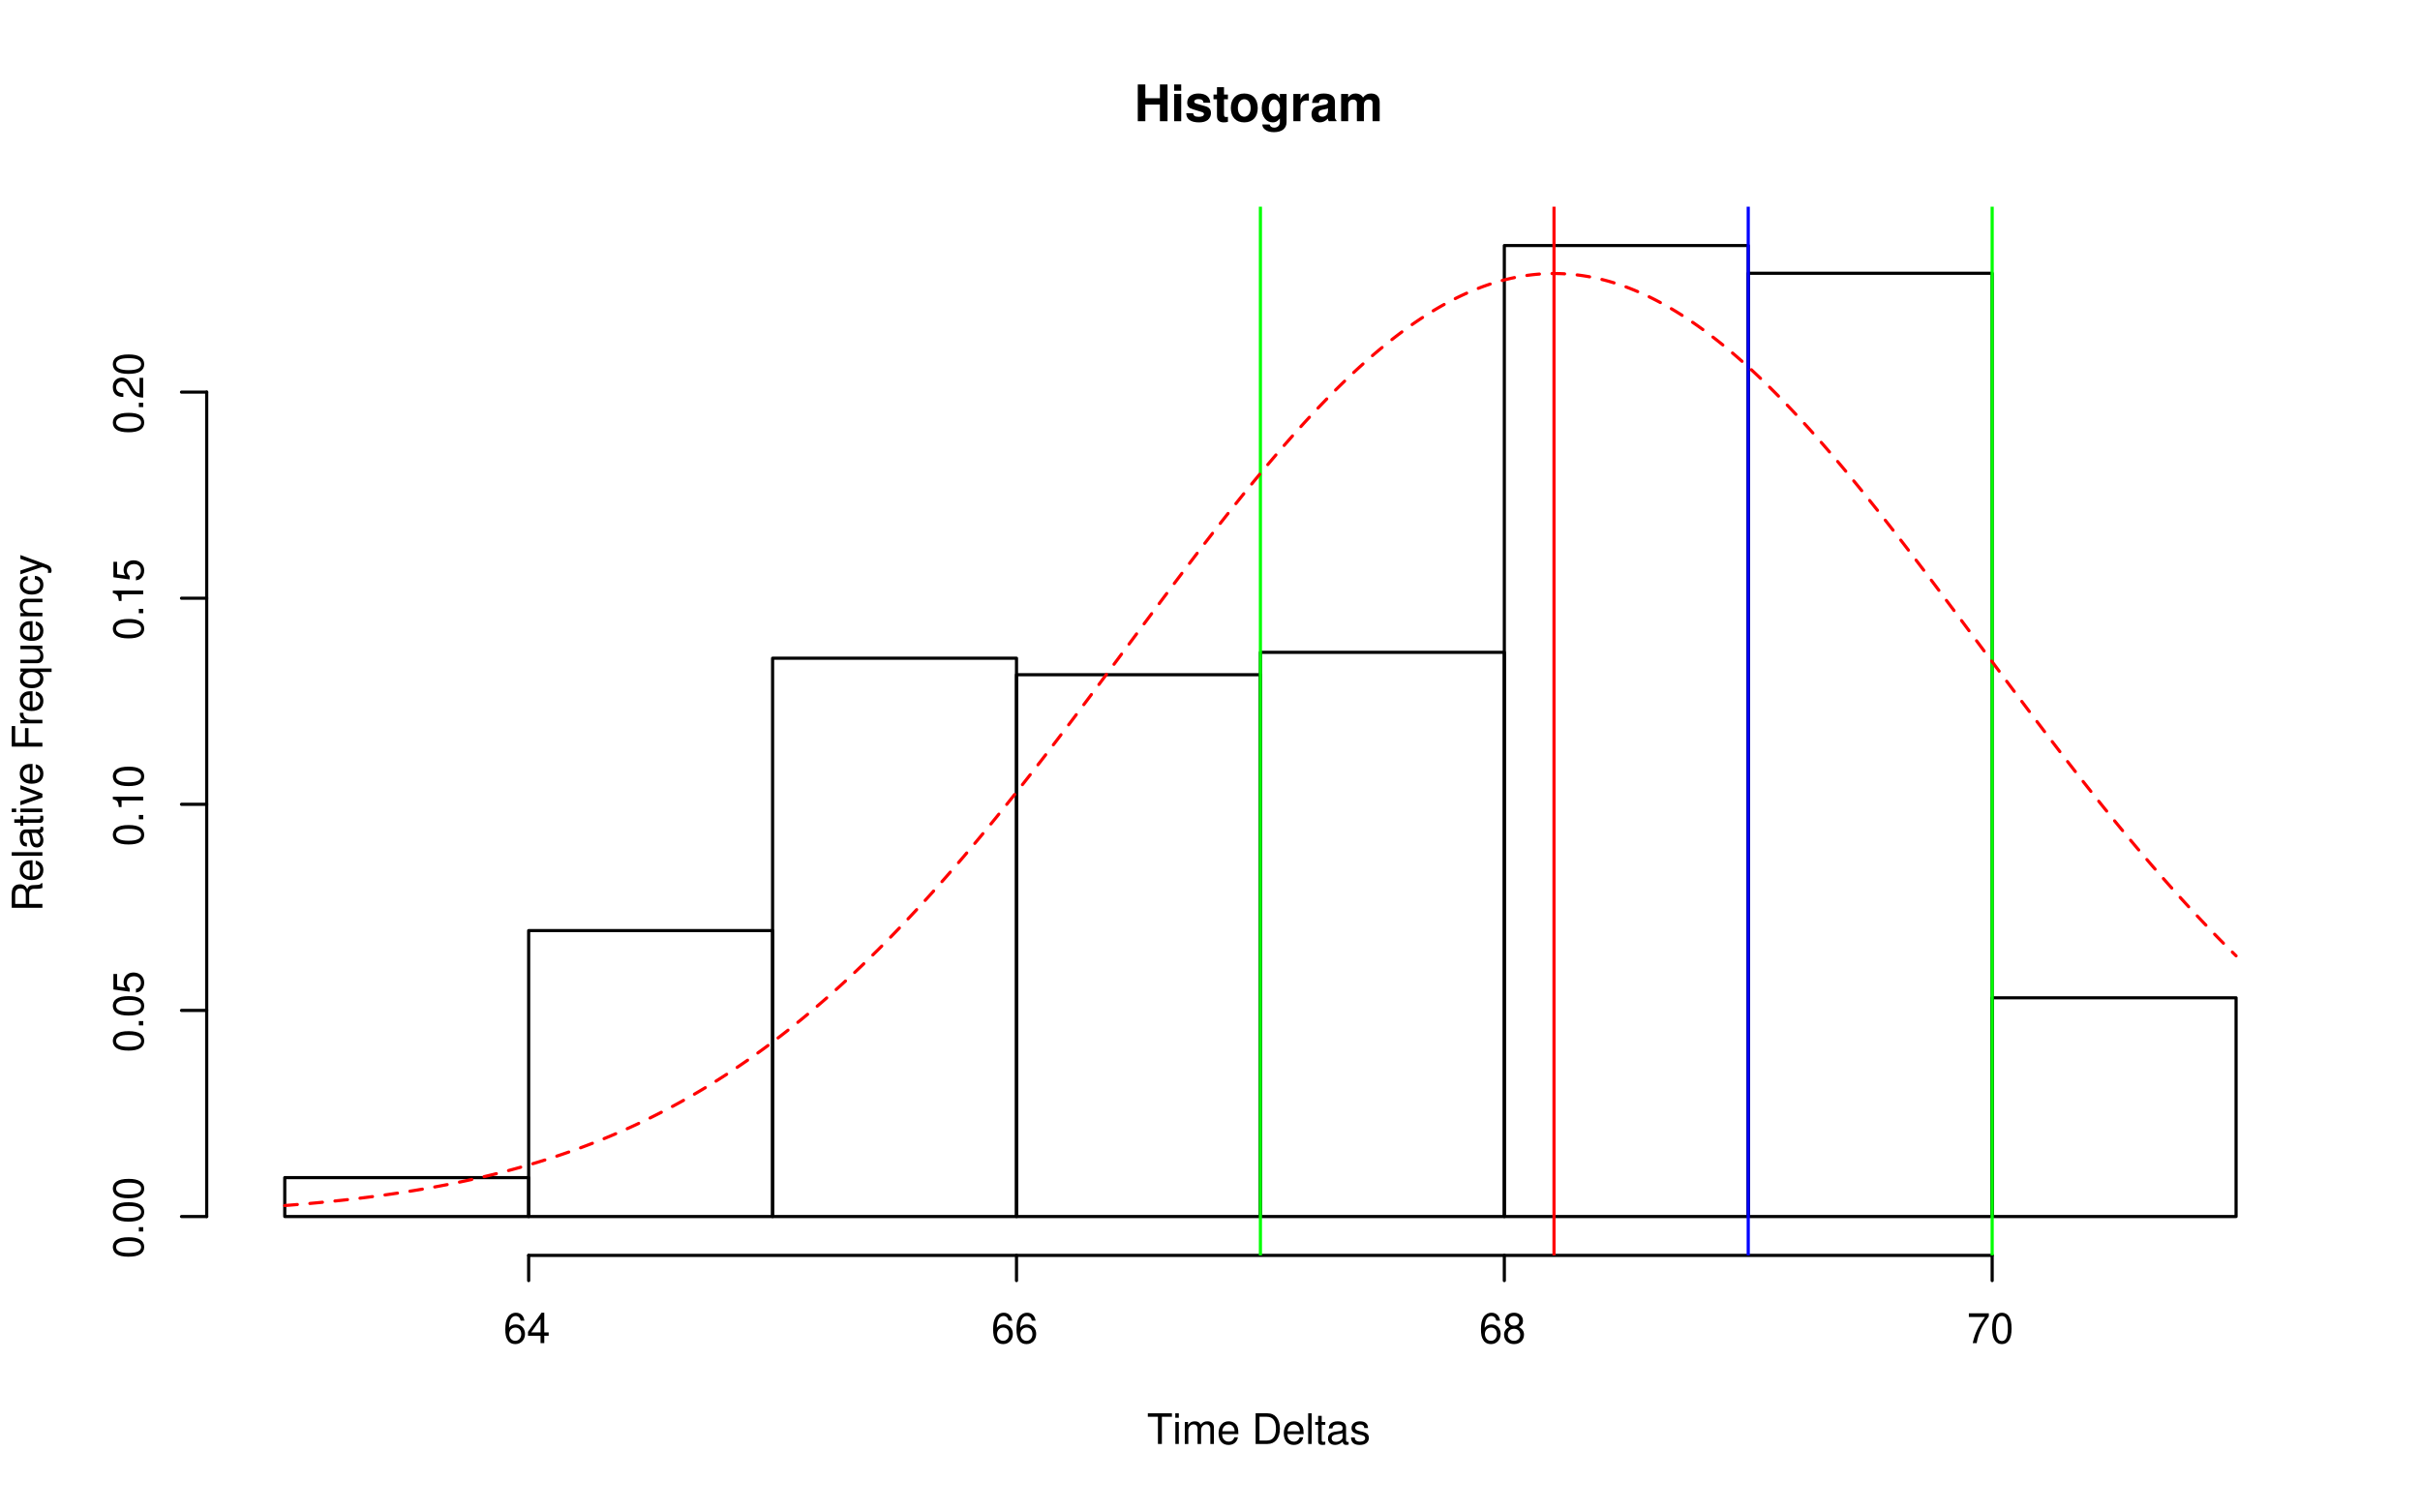 <?xml version="1.0" encoding="UTF-8"?>
<svg xmlns="http://www.w3.org/2000/svg" xmlns:xlink="http://www.w3.org/1999/xlink" width="576pt" height="360pt" viewBox="0 0 576 360" version="1.1">
<defs>
<g>
<symbol overflow="visible" id="glyph0-0">
<path style="stroke:none;" d=""/>
</symbol>
<symbol overflow="visible" id="glyph0-1">
<path style="stroke:none;" d="M 6.078 -3.969 L 6.078 0 L 7.891 0 L 7.891 -8.75 L 6.078 -8.75 L 6.078 -5.469 L 2.609 -5.469 L 2.609 -8.75 L 0.812 -8.75 L 0.812 0 L 2.609 0 L 2.609 -3.969 Z M 6.078 -3.969 "/>
</symbol>
<symbol overflow="visible" id="glyph0-2">
<path style="stroke:none;" d="M 2.484 -6.484 L 0.797 -6.484 L 0.797 0 L 2.484 0 Z M 2.484 -8.75 L 0.797 -8.75 L 0.797 -7.25 L 2.484 -7.25 Z M 2.484 -8.75 "/>
</symbol>
<symbol overflow="visible" id="glyph0-3">
<path style="stroke:none;" d="M 6.062 -4.391 C 6.031 -5.766 4.984 -6.594 3.234 -6.594 C 1.594 -6.594 0.578 -5.766 0.578 -4.422 C 0.578 -4 0.703 -3.625 0.938 -3.375 C 1.156 -3.141 1.375 -3.031 1.984 -2.828 L 4 -2.203 C 4.422 -2.078 4.562 -1.938 4.562 -1.688 C 4.562 -1.281 4.094 -1.047 3.312 -1.047 C 2.875 -1.047 2.531 -1.109 2.312 -1.266 C 2.141 -1.406 2.062 -1.531 1.984 -1.891 L 0.344 -1.891 C 0.391 -0.453 1.438 0.281 3.406 0.281 C 4.312 0.281 4.984 0.078 5.469 -0.297 C 5.953 -0.688 6.234 -1.281 6.234 -1.922 C 6.234 -2.766 5.812 -3.297 4.969 -3.547 L 2.844 -4.156 C 2.375 -4.312 2.25 -4.406 2.25 -4.672 C 2.25 -5.031 2.641 -5.266 3.234 -5.266 C 4.031 -5.266 4.422 -4.984 4.438 -4.391 Z M 6.062 -4.391 "/>
</symbol>
<symbol overflow="visible" id="glyph0-4">
<path style="stroke:none;" d="M 3.609 -6.344 L 2.672 -6.344 L 2.672 -8.094 L 1 -8.094 L 1 -6.344 L 0.172 -6.344 L 0.172 -5.234 L 1 -5.234 L 1 -1.25 C 1 -0.234 1.531 0.281 2.641 0.281 C 3.031 0.281 3.297 0.234 3.609 0.141 L 3.609 -1.031 C 3.438 -1.016 3.359 -1 3.234 -1 C 2.781 -1 2.672 -1.125 2.672 -1.703 L 2.672 -5.234 L 3.609 -5.234 Z M 3.609 -6.344 "/>
</symbol>
<symbol overflow="visible" id="glyph0-5">
<path style="stroke:none;" d="M 3.609 -6.594 C 1.625 -6.594 0.422 -5.281 0.422 -3.156 C 0.422 -1.016 1.625 0.281 3.625 0.281 C 5.609 0.281 6.828 -1.016 6.828 -3.109 C 6.828 -5.297 5.641 -6.594 3.609 -6.594 Z M 3.625 -5.234 C 4.547 -5.234 5.141 -4.406 5.141 -3.125 C 5.141 -1.922 4.531 -1.078 3.625 -1.078 C 2.719 -1.078 2.094 -1.906 2.094 -3.156 C 2.094 -4.406 2.719 -5.234 3.625 -5.234 Z M 3.625 -5.234 "/>
</symbol>
<symbol overflow="visible" id="glyph0-6">
<path style="stroke:none;" d="M 4.797 -6.484 L 4.797 -5.484 C 4.328 -6.234 3.812 -6.594 3.125 -6.594 C 2.562 -6.594 1.922 -6.297 1.469 -5.828 C 0.828 -5.156 0.484 -4.219 0.484 -3.078 C 0.484 -1.094 1.547 0.281 3.094 0.281 C 3.797 0.281 4.219 0.047 4.797 -0.656 L 4.797 0.219 C 4.797 1 4.25 1.531 3.453 1.531 C 2.859 1.531 2.484 1.266 2.359 0.781 L 0.625 0.781 C 0.641 1.281 0.812 1.625 1.266 1.984 C 1.781 2.406 2.484 2.609 3.391 2.609 C 5.266 2.609 6.391 1.719 6.391 0.219 L 6.391 -6.484 Z M 3.438 -5.188 C 4.234 -5.188 4.828 -4.312 4.828 -3.109 C 4.828 -1.938 4.266 -1.125 3.422 -1.125 C 2.688 -1.125 2.172 -1.938 2.172 -3.109 C 2.172 -4.328 2.688 -5.188 3.438 -5.188 Z M 3.438 -5.188 "/>
</symbol>
<symbol overflow="visible" id="glyph0-7">
<path style="stroke:none;" d="M 0.75 -6.484 L 0.75 0 L 2.438 0 L 2.438 -3.438 C 2.438 -4.422 2.922 -4.922 3.906 -4.922 C 4.094 -4.922 4.219 -4.906 4.438 -4.875 L 4.438 -6.578 C 4.344 -6.594 4.312 -6.594 4.234 -6.594 C 3.469 -6.594 2.812 -6.078 2.438 -5.203 L 2.438 -6.484 Z M 0.75 -6.484 "/>
</symbol>
<symbol overflow="visible" id="glyph0-8">
<path style="stroke:none;" d="M 6.281 -0.203 C 6 -0.484 5.906 -0.672 5.906 -1 L 5.906 -4.594 C 5.906 -5.922 5 -6.594 3.25 -6.594 C 1.5 -6.594 0.594 -5.844 0.484 -4.344 L 2.094 -4.344 C 2.188 -5.016 2.453 -5.234 3.281 -5.234 C 3.938 -5.234 4.266 -5.016 4.266 -4.578 C 4.266 -4.375 4.156 -4.188 3.969 -4.078 C 3.75 -3.953 3.75 -3.953 2.922 -3.828 L 2.25 -3.703 C 0.953 -3.484 0.344 -2.828 0.344 -1.672 C 0.344 -0.5 1.109 0.281 2.297 0.281 C 3.031 0.281 3.672 -0.031 4.266 -0.641 C 4.266 -0.312 4.312 -0.188 4.469 0 L 6.281 0 Z M 4.266 -2.609 C 4.266 -1.625 3.781 -1.078 2.922 -1.078 C 2.359 -1.078 2.016 -1.375 2.016 -1.859 C 2.016 -2.359 2.281 -2.609 2.969 -2.75 L 3.547 -2.859 C 4 -2.938 4.062 -2.969 4.266 -3.062 Z M 4.266 -2.609 "/>
</symbol>
<symbol overflow="visible" id="glyph0-9">
<path style="stroke:none;" d="M 0.719 -6.484 L 0.719 0 L 2.406 0 L 2.406 -3.891 C 2.406 -4.688 2.828 -5.156 3.547 -5.156 C 4.109 -5.156 4.469 -4.844 4.469 -4.312 L 4.469 0 L 6.141 0 L 6.141 -3.891 C 6.141 -4.688 6.578 -5.156 7.297 -5.156 C 7.859 -5.156 8.203 -4.844 8.203 -4.312 L 8.203 0 L 9.891 0 L 9.891 -4.578 C 9.891 -5.844 9.125 -6.594 7.828 -6.594 C 7 -6.594 6.438 -6.297 5.922 -5.625 C 5.609 -6.234 4.969 -6.594 4.156 -6.594 C 3.422 -6.594 2.938 -6.344 2.391 -5.672 L 2.391 -6.484 Z M 0.719 -6.484 "/>
</symbol>
<symbol overflow="visible" id="glyph1-0">
<path style="stroke:none;" d=""/>
</symbol>
<symbol overflow="visible" id="glyph1-1">
<path style="stroke:none;" d="M 3.547 -6.469 L 5.938 -6.469 L 5.938 -7.297 L 0.203 -7.297 L 0.203 -6.469 L 2.609 -6.469 L 2.609 0 L 3.547 0 Z M 3.547 -6.469 "/>
</symbol>
<symbol overflow="visible" id="glyph1-2">
<path style="stroke:none;" d="M 1.5 -5.234 L 0.672 -5.234 L 0.672 0 L 1.5 0 Z M 1.5 -7.297 L 0.656 -7.297 L 0.656 -6.234 L 1.5 -6.234 Z M 1.5 -7.297 "/>
</symbol>
<symbol overflow="visible" id="glyph1-3">
<path style="stroke:none;" d="M 0.703 -5.234 L 0.703 0 L 1.547 0 L 1.547 -3.297 C 1.547 -4.047 2.094 -4.656 2.766 -4.656 C 3.391 -4.656 3.734 -4.281 3.734 -3.609 L 3.734 0 L 4.578 0 L 4.578 -3.297 C 4.578 -4.047 5.125 -4.656 5.812 -4.656 C 6.422 -4.656 6.781 -4.266 6.781 -3.609 L 6.781 0 L 7.625 0 L 7.625 -3.938 C 7.625 -4.875 7.078 -5.391 6.094 -5.391 C 5.406 -5.391 4.984 -5.188 4.484 -4.594 C 4.188 -5.156 3.766 -5.391 3.078 -5.391 C 2.375 -5.391 1.906 -5.125 1.469 -4.5 L 1.469 -5.234 Z M 0.703 -5.234 "/>
</symbol>
<symbol overflow="visible" id="glyph1-4">
<path style="stroke:none;" d="M 5.125 -2.344 C 5.125 -3.141 5.062 -3.625 4.922 -4.016 C 4.578 -4.875 3.781 -5.391 2.797 -5.391 C 1.344 -5.391 0.406 -4.281 0.406 -2.547 C 0.406 -0.812 1.297 0.234 2.781 0.234 C 3.984 0.234 4.812 -0.453 5.016 -1.594 L 4.188 -1.594 C 3.953 -0.906 3.484 -0.547 2.812 -0.547 C 2.281 -0.547 1.828 -0.781 1.547 -1.219 C 1.344 -1.516 1.281 -1.812 1.266 -2.344 Z M 1.297 -3.016 C 1.359 -3.984 1.953 -4.625 2.797 -4.625 C 3.641 -4.625 4.234 -3.953 4.234 -3.016 Z M 1.297 -3.016 "/>
</symbol>
<symbol overflow="visible" id="glyph1-5">
<path style="stroke:none;" d=""/>
</symbol>
<symbol overflow="visible" id="glyph1-6">
<path style="stroke:none;" d="M 0.891 0 L 3.703 0 C 5.547 0 6.672 -1.375 6.672 -3.656 C 6.672 -5.906 5.547 -7.297 3.703 -7.297 L 0.891 -7.297 Z M 1.812 -0.812 L 1.812 -6.469 L 3.547 -6.469 C 4.984 -6.469 5.734 -5.5 5.734 -3.641 C 5.734 -1.797 4.984 -0.812 3.547 -0.812 Z M 1.812 -0.812 "/>
</symbol>
<symbol overflow="visible" id="glyph1-7">
<path style="stroke:none;" d="M 1.516 -7.297 L 0.688 -7.297 L 0.688 0 L 1.516 0 Z M 1.516 -7.297 "/>
</symbol>
<symbol overflow="visible" id="glyph1-8">
<path style="stroke:none;" d="M 2.547 -5.234 L 1.688 -5.234 L 1.688 -6.688 L 0.844 -6.688 L 0.844 -5.234 L 0.141 -5.234 L 0.141 -4.562 L 0.844 -4.562 L 0.844 -0.594 C 0.844 -0.062 1.203 0.234 1.859 0.234 C 2.078 0.234 2.266 0.203 2.547 0.156 L 2.547 -0.547 C 2.422 -0.516 2.312 -0.5 2.141 -0.5 C 1.781 -0.5 1.688 -0.594 1.688 -0.969 L 1.688 -4.562 L 2.547 -4.562 Z M 2.547 -5.234 "/>
</symbol>
<symbol overflow="visible" id="glyph1-9">
<path style="stroke:none;" d="M 5.344 -0.484 C 5.266 -0.469 5.219 -0.469 5.172 -0.469 C 4.875 -0.469 4.719 -0.625 4.719 -0.875 L 4.719 -3.953 C 4.719 -4.891 4.047 -5.391 2.75 -5.391 C 1.984 -5.391 1.375 -5.172 1.016 -4.781 C 0.766 -4.516 0.672 -4.203 0.656 -3.688 L 1.484 -3.688 C 1.562 -4.328 1.938 -4.625 2.719 -4.625 C 3.484 -4.625 3.891 -4.344 3.891 -3.844 L 3.891 -3.625 C 3.875 -3.266 3.703 -3.125 3.016 -3.047 C 1.844 -2.891 1.656 -2.844 1.344 -2.719 C 0.734 -2.453 0.422 -2 0.422 -1.312 C 0.422 -0.375 1.078 0.234 2.141 0.234 C 2.797 0.234 3.328 0 3.922 -0.547 C 3.984 0 4.234 0.234 4.781 0.234 C 4.953 0.234 5.062 0.203 5.344 0.141 Z M 3.891 -1.656 C 3.891 -1.375 3.812 -1.203 3.562 -0.969 C 3.219 -0.656 2.812 -0.5 2.312 -0.5 C 1.672 -0.5 1.297 -0.812 1.297 -1.344 C 1.297 -1.891 1.656 -2.172 2.547 -2.297 C 3.438 -2.422 3.609 -2.453 3.891 -2.594 Z M 3.891 -1.656 "/>
</symbol>
<symbol overflow="visible" id="glyph1-10">
<path style="stroke:none;" d="M 4.375 -3.781 C 4.375 -4.812 3.688 -5.391 2.484 -5.391 C 1.266 -5.391 0.469 -4.766 0.469 -3.797 C 0.469 -2.969 0.891 -2.578 2.125 -2.281 L 2.906 -2.094 C 3.484 -1.953 3.719 -1.734 3.719 -1.375 C 3.719 -0.875 3.234 -0.547 2.5 -0.547 C 2.047 -0.547 1.672 -0.672 1.453 -0.891 C 1.328 -1.047 1.266 -1.188 1.219 -1.562 L 0.344 -1.562 C 0.375 -0.344 1.062 0.234 2.438 0.234 C 3.75 0.234 4.594 -0.422 4.594 -1.438 C 4.594 -2.203 4.156 -2.641 3.109 -2.891 L 2.312 -3.078 C 1.625 -3.234 1.344 -3.453 1.344 -3.828 C 1.344 -4.312 1.766 -4.625 2.453 -4.625 C 3.125 -4.625 3.484 -4.328 3.5 -3.781 Z M 4.375 -3.781 "/>
</symbol>
<symbol overflow="visible" id="glyph1-11">
<path style="stroke:none;" d="M 4.984 -5.344 C 4.812 -6.531 4.047 -7.234 2.969 -7.234 C 2.188 -7.234 1.484 -6.844 1.062 -6.203 C 0.625 -5.484 0.438 -4.609 0.438 -3.297 C 0.438 -2.078 0.594 -1.312 1.031 -0.672 C 1.406 -0.078 2.031 0.234 2.812 0.234 C 4.156 0.234 5.125 -0.781 5.125 -2.188 C 5.125 -3.516 4.234 -4.453 2.953 -4.453 C 2.266 -4.453 1.703 -4.203 1.328 -3.672 C 1.344 -5.453 1.906 -6.453 2.906 -6.453 C 3.531 -6.453 3.953 -6.047 4.094 -5.344 Z M 2.844 -3.688 C 3.703 -3.688 4.234 -3.078 4.234 -2.125 C 4.234 -1.203 3.625 -0.547 2.812 -0.547 C 2 -0.547 1.375 -1.234 1.375 -2.156 C 1.375 -3.062 1.984 -3.688 2.844 -3.688 Z M 2.844 -3.688 "/>
</symbol>
<symbol overflow="visible" id="glyph1-12">
<path style="stroke:none;" d="M 3.266 -1.75 L 3.266 0 L 4.156 0 L 4.156 -1.75 L 5.203 -1.75 L 5.203 -2.547 L 4.156 -2.547 L 4.156 -7.234 L 3.5 -7.234 L 0.281 -2.688 L 0.281 -1.75 Z M 3.266 -2.547 L 1.047 -2.547 L 3.266 -5.734 Z M 3.266 -2.547 "/>
</symbol>
<symbol overflow="visible" id="glyph1-13">
<path style="stroke:none;" d="M 3.906 -3.812 C 4.656 -4.266 4.875 -4.625 4.875 -5.297 C 4.875 -6.438 4.016 -7.234 2.75 -7.234 C 1.5 -7.234 0.625 -6.438 0.625 -5.312 C 0.625 -4.625 0.844 -4.266 1.578 -3.812 C 0.766 -3.406 0.375 -2.812 0.375 -2.016 C 0.375 -0.688 1.344 0.234 2.75 0.234 C 4.156 0.234 5.125 -0.688 5.125 -2.016 C 5.125 -2.812 4.734 -3.406 3.906 -3.812 Z M 2.75 -6.453 C 3.5 -6.453 3.984 -6 3.984 -5.281 C 3.984 -4.594 3.484 -4.156 2.75 -4.156 C 2 -4.156 1.516 -4.594 1.516 -5.297 C 1.516 -6 2 -6.453 2.75 -6.453 Z M 2.75 -3.406 C 3.625 -3.406 4.234 -2.828 4.234 -1.984 C 4.234 -1.125 3.641 -0.547 2.734 -0.547 C 1.875 -0.547 1.266 -1.141 1.266 -1.984 C 1.266 -2.844 1.859 -3.406 2.75 -3.406 Z M 2.75 -3.406 "/>
</symbol>
<symbol overflow="visible" id="glyph1-14">
<path style="stroke:none;" d="M 5.203 -7.094 L 0.453 -7.094 L 0.453 -6.219 L 4.297 -6.219 C 2.594 -3.812 1.906 -2.328 1.375 0 L 2.312 0 C 2.703 -2.266 3.594 -4.219 5.203 -6.344 Z M 5.203 -7.094 "/>
</symbol>
<symbol overflow="visible" id="glyph1-15">
<path style="stroke:none;" d="M 2.75 -7.234 C 2.094 -7.234 1.484 -6.938 1.125 -6.438 C 0.656 -5.797 0.438 -4.844 0.438 -3.5 C 0.438 -1.062 1.234 0.234 2.75 0.234 C 4.25 0.234 5.062 -1.062 5.062 -3.438 C 5.062 -4.844 4.844 -5.781 4.375 -6.438 C 4.016 -6.938 3.422 -7.234 2.75 -7.234 Z M 2.75 -6.453 C 3.703 -6.453 4.172 -5.484 4.172 -3.516 C 4.172 -1.453 3.703 -0.5 2.734 -0.5 C 1.797 -0.5 1.328 -1.5 1.328 -3.484 C 1.328 -5.484 1.797 -6.453 2.75 -6.453 Z M 2.75 -6.453 "/>
</symbol>
<symbol overflow="visible" id="glyph2-0">
<path style="stroke:none;" d=""/>
</symbol>
<symbol overflow="visible" id="glyph2-1">
<path style="stroke:none;" d="M -3.141 -1.859 L -3.141 -4.266 C -3.141 -5.094 -2.734 -5.453 -1.844 -5.453 L -1.188 -5.453 C -0.734 -5.453 -0.297 -5.531 0 -5.656 L 0 -6.797 L -0.234 -6.797 C -0.469 -6.438 -0.734 -6.375 -1.703 -6.344 C -2.906 -6.344 -3.266 -6.156 -3.594 -5.359 C -4.016 -6.188 -4.5 -6.516 -5.344 -6.516 C -6.594 -6.516 -7.297 -5.734 -7.297 -4.297 L -7.297 -0.938 L 0 -0.938 L 0 -1.859 Z M -3.953 -1.859 L -6.469 -1.859 L -6.469 -4.109 C -6.469 -4.625 -6.391 -4.938 -6.188 -5.156 C -5.984 -5.406 -5.656 -5.547 -5.219 -5.547 C -4.344 -5.547 -3.953 -5.094 -3.953 -4.109 Z M -3.953 -1.859 "/>
</symbol>
<symbol overflow="visible" id="glyph2-2">
<path style="stroke:none;" d="M -2.344 -5.125 C -3.141 -5.125 -3.625 -5.062 -4.016 -4.922 C -4.875 -4.578 -5.391 -3.781 -5.391 -2.797 C -5.391 -1.344 -4.281 -0.406 -2.547 -0.406 C -0.812 -0.406 0.234 -1.297 0.234 -2.781 C 0.234 -3.984 -0.453 -4.812 -1.594 -5.016 L -1.594 -4.188 C -0.906 -3.953 -0.547 -3.484 -0.547 -2.812 C -0.547 -2.281 -0.781 -1.828 -1.219 -1.547 C -1.516 -1.344 -1.812 -1.281 -2.344 -1.266 Z M -3.016 -1.297 C -3.984 -1.359 -4.625 -1.953 -4.625 -2.797 C -4.625 -3.641 -3.953 -4.234 -3.016 -4.234 Z M -3.016 -1.297 "/>
</symbol>
<symbol overflow="visible" id="glyph2-3">
<path style="stroke:none;" d="M -7.297 -1.516 L -7.297 -0.688 L 0 -0.688 L 0 -1.516 Z M -7.297 -1.516 "/>
</symbol>
<symbol overflow="visible" id="glyph2-4">
<path style="stroke:none;" d="M -0.484 -5.344 C -0.469 -5.266 -0.469 -5.219 -0.469 -5.172 C -0.469 -4.875 -0.625 -4.719 -0.875 -4.719 L -3.953 -4.719 C -4.891 -4.719 -5.391 -4.047 -5.391 -2.75 C -5.391 -1.984 -5.172 -1.375 -4.781 -1.016 C -4.516 -0.766 -4.203 -0.672 -3.688 -0.656 L -3.688 -1.484 C -4.328 -1.562 -4.625 -1.938 -4.625 -2.719 C -4.625 -3.484 -4.344 -3.891 -3.844 -3.891 L -3.625 -3.891 C -3.266 -3.875 -3.125 -3.703 -3.047 -3.016 C -2.891 -1.844 -2.844 -1.656 -2.719 -1.344 C -2.453 -0.734 -2 -0.422 -1.312 -0.422 C -0.375 -0.422 0.234 -1.078 0.234 -2.141 C 0.234 -2.797 0 -3.328 -0.547 -3.922 C 0 -3.984 0.234 -4.234 0.234 -4.781 C 0.234 -4.953 0.203 -5.062 0.141 -5.344 Z M -1.656 -3.891 C -1.375 -3.891 -1.203 -3.812 -0.969 -3.562 C -0.656 -3.219 -0.5 -2.812 -0.5 -2.312 C -0.5 -1.672 -0.812 -1.297 -1.344 -1.297 C -1.891 -1.297 -2.172 -1.656 -2.297 -2.547 C -2.422 -3.438 -2.453 -3.609 -2.594 -3.891 Z M -1.656 -3.891 "/>
</symbol>
<symbol overflow="visible" id="glyph2-5">
<path style="stroke:none;" d="M -5.234 -2.547 L -5.234 -1.688 L -6.688 -1.688 L -6.688 -0.844 L -5.234 -0.844 L -5.234 -0.141 L -4.562 -0.141 L -4.562 -0.844 L -0.594 -0.844 C -0.062 -0.844 0.234 -1.203 0.234 -1.859 C 0.234 -2.078 0.203 -2.266 0.156 -2.547 L -0.547 -2.547 C -0.516 -2.422 -0.5 -2.312 -0.5 -2.141 C -0.5 -1.781 -0.594 -1.688 -0.969 -1.688 L -4.562 -1.688 L -4.562 -2.547 Z M -5.234 -2.547 "/>
</symbol>
<symbol overflow="visible" id="glyph2-6">
<path style="stroke:none;" d="M -5.234 -1.5 L -5.234 -0.672 L 0 -0.672 L 0 -1.5 Z M -7.297 -1.5 L -7.297 -0.656 L -6.234 -0.656 L -6.234 -1.5 Z M -7.297 -1.5 "/>
</symbol>
<symbol overflow="visible" id="glyph2-7">
<path style="stroke:none;" d="M 0 -2.844 L -5.234 -4.859 L -5.234 -3.922 L -0.984 -2.438 L -5.234 -1.047 L -5.234 -0.094 L 0 -1.938 Z M 0 -2.844 "/>
</symbol>
<symbol overflow="visible" id="glyph2-8">
<path style="stroke:none;" d=""/>
</symbol>
<symbol overflow="visible" id="glyph2-9">
<path style="stroke:none;" d="M -3.312 -1.828 L -3.312 -5.312 L -4.141 -5.312 L -4.141 -1.828 L -6.469 -1.828 L -6.469 -5.797 L -7.297 -5.797 L -7.297 -0.906 L 0 -0.906 L 0 -1.828 Z M -3.312 -1.828 "/>
</symbol>
<symbol overflow="visible" id="glyph2-10">
<path style="stroke:none;" d="M -5.234 -0.688 L 0 -0.688 L 0 -1.531 L -2.719 -1.531 C -3.984 -1.547 -4.547 -2.062 -4.516 -3.203 L -5.359 -3.203 C -5.375 -3.062 -5.391 -2.984 -5.391 -2.891 C -5.391 -2.344 -5.062 -1.938 -4.297 -1.453 L -5.234 -1.453 Z M -5.234 -0.688 "/>
</symbol>
<symbol overflow="visible" id="glyph2-11">
<path style="stroke:none;" d="M 2.188 -4.953 L -5.234 -4.953 L -5.234 -4.203 L -4.547 -4.203 C -5.094 -3.812 -5.391 -3.234 -5.391 -2.547 C -5.391 -1.156 -4.266 -0.266 -2.516 -0.266 C -0.812 -0.266 0.234 -1.109 0.234 -2.5 C 0.234 -3.234 -0.031 -3.734 -0.594 -4.125 L 2.188 -4.125 Z M -4.609 -2.656 C -4.609 -3.547 -3.812 -4.125 -2.547 -4.125 C -1.344 -4.125 -0.547 -3.547 -0.547 -2.656 C -0.547 -1.734 -1.359 -1.125 -2.578 -1.125 C -3.797 -1.125 -4.609 -1.734 -4.609 -2.656 Z M -4.609 -2.656 "/>
</symbol>
<symbol overflow="visible" id="glyph2-12">
<path style="stroke:none;" d="M 0 -4.812 L -5.234 -4.812 L -5.234 -3.984 L -2.266 -3.984 C -1.203 -3.984 -0.5 -3.438 -0.5 -2.562 C -0.5 -1.906 -0.906 -1.484 -1.531 -1.484 L -5.234 -1.484 L -5.234 -0.656 L -1.203 -0.656 C -0.328 -0.656 0.234 -1.297 0.234 -2.312 C 0.234 -3.094 -0.047 -3.578 -0.734 -4.062 L 0 -4.062 Z M 0 -4.812 "/>
</symbol>
<symbol overflow="visible" id="glyph2-13">
<path style="stroke:none;" d="M -5.234 -0.703 L 0 -0.703 L 0 -1.547 L -2.891 -1.547 C -3.953 -1.547 -4.656 -2.094 -4.656 -2.953 C -4.656 -3.625 -4.266 -4.047 -3.625 -4.047 L 0 -4.047 L 0 -4.875 L -3.953 -4.875 C -4.828 -4.875 -5.391 -4.219 -5.391 -3.203 C -5.391 -2.438 -5.094 -1.938 -4.359 -1.469 L -5.234 -1.469 Z M -5.234 -0.703 "/>
</symbol>
<symbol overflow="visible" id="glyph2-14">
<path style="stroke:none;" d="M -3.484 -4.703 C -3.984 -4.672 -4.312 -4.562 -4.609 -4.359 C -5.094 -4 -5.391 -3.375 -5.391 -2.641 C -5.391 -1.219 -4.266 -0.312 -2.531 -0.312 C -0.844 -0.312 0.234 -1.203 0.234 -2.625 C 0.234 -3.875 -0.516 -4.672 -1.797 -4.766 L -1.797 -3.938 C -0.953 -3.797 -0.547 -3.359 -0.547 -2.656 C -0.547 -1.734 -1.297 -1.188 -2.531 -1.188 C -3.844 -1.188 -4.625 -1.719 -4.625 -2.625 C -4.625 -3.328 -4.203 -3.766 -3.484 -3.875 Z M -3.484 -4.703 "/>
</symbol>
<symbol overflow="visible" id="glyph2-15">
<path style="stroke:none;" d="M -5.234 -3.875 L -1.156 -2.438 L -5.234 -1.094 L -5.234 -0.203 L 0.016 -1.969 L 0.844 -1.656 C 1.219 -1.516 1.359 -1.328 1.359 -0.984 C 1.359 -0.844 1.344 -0.719 1.297 -0.547 L 2.047 -0.547 C 2.141 -0.703 2.188 -0.875 2.188 -1.094 C 2.188 -1.375 2.094 -1.656 1.938 -1.875 C 1.734 -2.141 1.516 -2.297 1.094 -2.453 L -5.234 -4.781 Z M -5.234 -3.875 "/>
</symbol>
<symbol overflow="visible" id="glyph2-16">
<path style="stroke:none;" d="M -7.234 -2.75 C -7.234 -2.094 -6.938 -1.484 -6.438 -1.125 C -5.797 -0.656 -4.844 -0.438 -3.5 -0.438 C -1.062 -0.438 0.234 -1.234 0.234 -2.75 C 0.234 -4.25 -1.062 -5.062 -3.438 -5.062 C -4.844 -5.062 -5.781 -4.844 -6.438 -4.375 C -6.938 -4.016 -7.234 -3.422 -7.234 -2.75 Z M -6.453 -2.75 C -6.453 -3.703 -5.484 -4.172 -3.516 -4.172 C -1.453 -4.172 -0.5 -3.703 -0.5 -2.734 C -0.5 -1.797 -1.5 -1.328 -3.484 -1.328 C -5.484 -1.328 -6.453 -1.797 -6.453 -2.75 Z M -6.453 -2.75 "/>
</symbol>
<symbol overflow="visible" id="glyph2-17">
<path style="stroke:none;" d="M -1.047 -1.906 L -1.047 -0.875 L 0 -0.875 L 0 -1.906 Z M -1.047 -1.906 "/>
</symbol>
<symbol overflow="visible" id="glyph2-18">
<path style="stroke:none;" d="M -7.094 -4.766 L -7.094 -1.094 L -3.234 -0.562 L -3.234 -1.375 C -3.719 -1.797 -3.891 -2.125 -3.891 -2.688 C -3.891 -3.641 -3.234 -4.234 -2.188 -4.234 C -1.172 -4.234 -0.547 -3.641 -0.547 -2.688 C -0.547 -1.906 -0.938 -1.438 -1.734 -1.234 L -1.734 -0.344 C -1.156 -0.469 -0.875 -0.562 -0.625 -0.781 C -0.078 -1.188 0.234 -1.906 0.234 -2.703 C 0.234 -4.125 -0.812 -5.125 -2.312 -5.125 C -3.703 -5.125 -4.672 -4.203 -4.672 -2.844 C -4.672 -2.344 -4.547 -1.938 -4.234 -1.531 L -6.219 -1.812 L -6.219 -4.766 Z M -7.094 -4.766 "/>
</symbol>
<symbol overflow="visible" id="glyph2-19">
<path style="stroke:none;" d="M -5.156 -2.594 L 0 -2.594 L 0 -3.469 L -7.234 -3.469 L -7.234 -2.891 C -6.125 -2.578 -5.969 -2.375 -5.797 -1.016 L -5.156 -1.016 Z M -5.156 -2.594 "/>
</symbol>
<symbol overflow="visible" id="glyph2-20">
<path style="stroke:none;" d="M -0.875 -5.062 L -0.875 -1.328 C -1.469 -1.422 -1.844 -1.734 -2.375 -2.609 L -2.938 -3.609 C -3.484 -4.594 -4.234 -5.109 -5.125 -5.109 C -5.719 -5.109 -6.281 -4.875 -6.672 -4.453 C -7.047 -4.031 -7.234 -3.516 -7.234 -2.844 C -7.234 -1.938 -6.906 -1.266 -6.297 -0.875 C -5.906 -0.625 -5.453 -0.516 -4.734 -0.5 L -4.734 -1.375 C -5.219 -1.406 -5.516 -1.469 -5.75 -1.594 C -6.188 -1.812 -6.453 -2.281 -6.453 -2.812 C -6.453 -3.609 -5.875 -4.203 -5.094 -4.203 C -4.516 -4.203 -4.016 -3.875 -3.656 -3.25 L -3.125 -2.328 C -2.266 -0.844 -1.594 -0.422 -0.016 -0.344 L -0.016 -5.062 Z M -0.875 -5.062 "/>
</symbol>
</g>
<clipPath id="clip1">
  <path d="M 369 49.199 L 371 49.199 L 371 298.801 L 369 298.801 Z M 369 49.199 "/>
</clipPath>
<clipPath id="clip2">
  <path d="M 415 49.199 L 417 49.199 L 417 298.801 L 415 298.801 Z M 415 49.199 "/>
</clipPath>
<clipPath id="clip3">
  <path d="M 299 49.199 L 301 49.199 L 301 298.801 L 299 298.801 Z M 299 49.199 "/>
</clipPath>
<clipPath id="clip4">
  <path d="M 473 49.199 L 475 49.199 L 475 298.801 L 473 298.801 Z M 473 49.199 "/>
</clipPath>
</defs>
<g id="surface6">
<rect x="0" y="0" width="576" height="360" style="fill:rgb(100%,100%,100%);fill-opacity:1;stroke:none;"/>
<g style="fill:rgb(0%,0%,0%);fill-opacity:1;">
  <use xlink:href="#glyph0-1" x="270" y="28.85"/>
  <use xlink:href="#glyph0-2" x="278.664" y="28.85"/>
  <use xlink:href="#glyph0-3" x="282" y="28.85"/>
  <use xlink:href="#glyph0-4" x="288.66" y="28.85"/>
  <use xlink:href="#glyph0-5" x="292.536" y="28.85"/>
  <use xlink:href="#glyph0-6" x="299.832" y="28.85"/>
  <use xlink:href="#glyph0-7" x="307.092" y="28.85"/>
  <use xlink:href="#glyph0-8" x="311.819" y="28.85"/>
  <use xlink:href="#glyph0-9" x="318.491" y="28.85"/>
</g>
<g style="fill:rgb(0%,0%,0%);fill-opacity:1;">
  <use xlink:href="#glyph1-1" x="273" y="343.688"/>
  <use xlink:href="#glyph1-2" x="279.08" y="343.688"/>
  <use xlink:href="#glyph1-3" x="281.3" y="343.688"/>
  <use xlink:href="#glyph1-4" x="289.63" y="343.688"/>
  <use xlink:href="#glyph1-5" x="295.189" y="343.688"/>
  <use xlink:href="#glyph1-6" x="297.97" y="343.688"/>
  <use xlink:href="#glyph1-4" x="305.159" y="343.688"/>
  <use xlink:href="#glyph1-7" x="310.679" y="343.688"/>
  <use xlink:href="#glyph1-8" x="312.898" y="343.688"/>
  <use xlink:href="#glyph1-9" x="315.659" y="343.688"/>
  <use xlink:href="#glyph1-10" x="321.219" y="343.688"/>
</g>
<g style="fill:rgb(0%,0%,0%);fill-opacity:1;">
  <use xlink:href="#glyph2-1" x="10.091" y="217"/>
  <use xlink:href="#glyph2-2" x="10.091" y="209.88"/>
  <use xlink:href="#glyph2-3" x="10.091" y="204.36"/>
  <use xlink:href="#glyph2-4" x="10.091" y="202.141"/>
  <use xlink:href="#glyph2-5" x="10.091" y="196.691"/>
  <use xlink:href="#glyph2-6" x="10.091" y="193.961"/>
  <use xlink:href="#glyph2-7" x="10.091" y="191.751"/>
  <use xlink:href="#glyph2-2" x="10.091" y="186.951"/>
  <use xlink:href="#glyph2-8" x="10.091" y="181.392"/>
  <use xlink:href="#glyph2-9" x="10.091" y="178.611"/>
  <use xlink:href="#glyph2-10" x="10.091" y="172.861"/>
  <use xlink:href="#glyph2-2" x="10.091" y="169.631"/>
  <use xlink:href="#glyph2-11" x="10.091" y="164.071"/>
  <use xlink:href="#glyph2-12" x="10.091" y="158.512"/>
  <use xlink:href="#glyph2-2" x="10.091" y="152.952"/>
  <use xlink:href="#glyph2-13" x="10.091" y="147.393"/>
  <use xlink:href="#glyph2-14" x="10.091" y="141.833"/>
  <use xlink:href="#glyph2-15" x="10.091" y="136.893"/>
</g>
<path style="fill:none;stroke-width:0.75;stroke-linecap:round;stroke-linejoin:round;stroke:rgb(0%,0%,0%);stroke-opacity:1;stroke-miterlimit:10;" d="M 125.832 298.801 L 474.168 298.801 "/>
<path style="fill:none;stroke-width:0.75;stroke-linecap:round;stroke-linejoin:round;stroke:rgb(0%,0%,0%);stroke-opacity:1;stroke-miterlimit:10;" d="M 125.832 298.801 L 125.832 304.801 "/>
<path style="fill:none;stroke-width:0.75;stroke-linecap:round;stroke-linejoin:round;stroke:rgb(0%,0%,0%);stroke-opacity:1;stroke-miterlimit:10;" d="M 241.945 298.801 L 241.945 304.801 "/>
<path style="fill:none;stroke-width:0.75;stroke-linecap:round;stroke-linejoin:round;stroke:rgb(0%,0%,0%);stroke-opacity:1;stroke-miterlimit:10;" d="M 358.055 298.801 L 358.055 304.801 "/>
<path style="fill:none;stroke-width:0.75;stroke-linecap:round;stroke-linejoin:round;stroke:rgb(0%,0%,0%);stroke-opacity:1;stroke-miterlimit:10;" d="M 474.168 298.801 L 474.168 304.801 "/>
<g style="fill:rgb(0%,0%,0%);fill-opacity:1;">
  <use xlink:href="#glyph1-11" x="119.832" y="319.688"/>
  <use xlink:href="#glyph1-12" x="125.392" y="319.688"/>
</g>
<g style="fill:rgb(0%,0%,0%);fill-opacity:1;">
  <use xlink:href="#glyph1-11" x="235.945" y="319.688"/>
  <use xlink:href="#glyph1-11" x="241.505" y="319.688"/>
</g>
<g style="fill:rgb(0%,0%,0%);fill-opacity:1;">
  <use xlink:href="#glyph1-11" x="352.055" y="319.688"/>
  <use xlink:href="#glyph1-13" x="357.614" y="319.688"/>
</g>
<g style="fill:rgb(0%,0%,0%);fill-opacity:1;">
  <use xlink:href="#glyph1-14" x="468.168" y="319.688"/>
  <use xlink:href="#glyph1-15" x="473.728" y="319.688"/>
</g>
<path style="fill:none;stroke-width:0.75;stroke-linecap:round;stroke-linejoin:round;stroke:rgb(0%,0%,0%);stroke-opacity:1;stroke-miterlimit:10;" d="M 49.199 289.555 L 49.199 93.328 "/>
<path style="fill:none;stroke-width:0.75;stroke-linecap:round;stroke-linejoin:round;stroke:rgb(0%,0%,0%);stroke-opacity:1;stroke-miterlimit:10;" d="M 49.199 289.555 L 43.199 289.555 "/>
<path style="fill:none;stroke-width:0.75;stroke-linecap:round;stroke-linejoin:round;stroke:rgb(0%,0%,0%);stroke-opacity:1;stroke-miterlimit:10;" d="M 49.199 240.5 L 43.199 240.5 "/>
<path style="fill:none;stroke-width:0.75;stroke-linecap:round;stroke-linejoin:round;stroke:rgb(0%,0%,0%);stroke-opacity:1;stroke-miterlimit:10;" d="M 49.199 191.441 L 43.199 191.441 "/>
<path style="fill:none;stroke-width:0.75;stroke-linecap:round;stroke-linejoin:round;stroke:rgb(0%,0%,0%);stroke-opacity:1;stroke-miterlimit:10;" d="M 49.199 142.387 L 43.199 142.387 "/>
<path style="fill:none;stroke-width:0.75;stroke-linecap:round;stroke-linejoin:round;stroke:rgb(0%,0%,0%);stroke-opacity:1;stroke-miterlimit:10;" d="M 49.199 93.328 L 43.199 93.328 "/>
<g style="fill:rgb(0%,0%,0%);fill-opacity:1;">
  <use xlink:href="#glyph2-16" x="34.091" y="299.555"/>
  <use xlink:href="#glyph2-17" x="34.091" y="293.995"/>
  <use xlink:href="#glyph2-16" x="34.091" y="291.215"/>
  <use xlink:href="#glyph2-16" x="34.091" y="285.655"/>
</g>
<g style="fill:rgb(0%,0%,0%);fill-opacity:1;">
  <use xlink:href="#glyph2-16" x="34.091" y="250.5"/>
  <use xlink:href="#glyph2-17" x="34.091" y="244.94"/>
  <use xlink:href="#glyph2-16" x="34.091" y="242.16"/>
  <use xlink:href="#glyph2-18" x="34.091" y="236.601"/>
</g>
<g style="fill:rgb(0%,0%,0%);fill-opacity:1;">
  <use xlink:href="#glyph2-16" x="34.091" y="201.441"/>
  <use xlink:href="#glyph2-17" x="34.091" y="195.882"/>
  <use xlink:href="#glyph2-19" x="34.091" y="193.102"/>
  <use xlink:href="#glyph2-16" x="34.091" y="187.542"/>
</g>
<g style="fill:rgb(0%,0%,0%);fill-opacity:1;">
  <use xlink:href="#glyph2-16" x="34.091" y="152.387"/>
  <use xlink:href="#glyph2-17" x="34.091" y="146.827"/>
  <use xlink:href="#glyph2-19" x="34.091" y="144.047"/>
  <use xlink:href="#glyph2-18" x="34.091" y="138.487"/>
</g>
<g style="fill:rgb(0%,0%,0%);fill-opacity:1;">
  <use xlink:href="#glyph2-16" x="34.091" y="103.328"/>
  <use xlink:href="#glyph2-17" x="34.091" y="97.769"/>
  <use xlink:href="#glyph2-20" x="34.091" y="94.988"/>
  <use xlink:href="#glyph2-16" x="34.091" y="89.429"/>
</g>
<path style="fill:none;stroke-width:0.75;stroke-linecap:round;stroke-linejoin:round;stroke:rgb(0%,0%,0%);stroke-opacity:1;stroke-miterlimit:10;" d="M 67.777 289.555 L 125.832 289.555 L 125.832 280.293 L 67.777 280.293 Z M 67.777 289.555 "/>
<path style="fill:none;stroke-width:0.75;stroke-linecap:round;stroke-linejoin:round;stroke:rgb(0%,0%,0%);stroke-opacity:1;stroke-miterlimit:10;" d="M 125.832 289.555 L 183.887 289.555 L 183.887 221.5 L 125.832 221.5 Z M 125.832 289.555 "/>
<path style="fill:none;stroke-width:0.75;stroke-linecap:round;stroke-linejoin:round;stroke:rgb(0%,0%,0%);stroke-opacity:1;stroke-miterlimit:10;" d="M 183.891 289.555 L 241.945 289.555 L 241.945 156.668 L 183.891 156.668 Z M 183.891 289.555 "/>
<path style="fill:none;stroke-width:0.75;stroke-linecap:round;stroke-linejoin:round;stroke:rgb(0%,0%,0%);stroke-opacity:1;stroke-miterlimit:10;" d="M 241.945 289.555 L 300 289.555 L 300 160.598 L 241.945 160.598 Z M 241.945 289.555 "/>
<path style="fill:none;stroke-width:0.75;stroke-linecap:round;stroke-linejoin:round;stroke:rgb(0%,0%,0%);stroke-opacity:1;stroke-miterlimit:10;" d="M 300 289.555 L 358.055 289.555 L 358.055 155.266 L 300 155.266 Z M 300 289.555 "/>
<path style="fill:none;stroke-width:0.75;stroke-linecap:round;stroke-linejoin:round;stroke:rgb(0%,0%,0%);stroke-opacity:1;stroke-miterlimit:10;" d="M 358.055 289.555 L 416.109 289.555 L 416.109 58.445 L 358.055 58.445 Z M 358.055 289.555 "/>
<path style="fill:none;stroke-width:0.75;stroke-linecap:round;stroke-linejoin:round;stroke:rgb(0%,0%,0%);stroke-opacity:1;stroke-miterlimit:10;" d="M 416.109 289.555 L 474.164 289.555 L 474.164 65.039 L 416.109 65.039 Z M 416.109 289.555 "/>
<path style="fill:none;stroke-width:0.75;stroke-linecap:round;stroke-linejoin:round;stroke:rgb(0%,0%,0%);stroke-opacity:1;stroke-miterlimit:10;" d="M 474.168 289.555 L 532.223 289.555 L 532.223 237.496 L 474.168 237.496 Z M 474.168 289.555 "/>
<g clip-path="url(#clip1)" clip-rule="nonzero">
<path style="fill:none;stroke-width:0.75;stroke-linecap:round;stroke-linejoin:round;stroke:rgb(100%,0%,0%);stroke-opacity:1;stroke-miterlimit:10;" d="M 369.879 298.801 L 369.879 49.199 "/>
</g>
<g clip-path="url(#clip2)" clip-rule="nonzero">
<path style="fill:none;stroke-width:0.75;stroke-linecap:round;stroke-linejoin:round;stroke:rgb(0%,0%,100%);stroke-opacity:1;stroke-miterlimit:10;" d="M 416.109 298.801 L 416.109 49.199 "/>
</g>
<g clip-path="url(#clip3)" clip-rule="nonzero">
<path style="fill:none;stroke-width:0.75;stroke-linecap:round;stroke-linejoin:round;stroke:rgb(0%,100%,0%);stroke-opacity:1;stroke-miterlimit:10;" d="M 300 298.801 L 300 49.199 "/>
</g>
<g clip-path="url(#clip4)" clip-rule="nonzero">
<path style="fill:none;stroke-width:0.75;stroke-linecap:round;stroke-linejoin:round;stroke:rgb(0%,100%,0%);stroke-opacity:1;stroke-miterlimit:10;" d="M 474.168 298.801 L 474.168 49.199 "/>
</g>
<path style="fill:none;stroke-width:0.75;stroke-linecap:round;stroke-linejoin:round;stroke:rgb(100%,0%,0%);stroke-opacity:1;stroke-dasharray:3,3;stroke-miterlimit:10;" d="M 67.777 286.941 L 67.844 286.934 L 67.977 286.926 L 68.043 286.918 L 68.176 286.91 L 68.242 286.902 L 68.375 286.895 L 68.441 286.887 L 68.574 286.879 L 68.641 286.871 L 68.773 286.863 L 68.84 286.855 L 68.973 286.848 L 69.039 286.84 L 69.172 286.832 L 69.238 286.824 L 69.305 286.82 L 69.371 286.812 L 69.504 286.805 L 69.57 286.797 L 69.703 286.789 L 69.77 286.781 L 69.836 286.777 L 69.902 286.77 L 70.035 286.762 L 70.102 286.754 L 70.168 286.75 L 70.234 286.742 L 70.367 286.734 L 70.434 286.727 L 70.5 286.723 L 70.566 286.715 L 70.699 286.707 L 70.766 286.699 L 70.832 286.695 L 70.898 286.688 L 71.031 286.68 L 71.098 286.672 L 71.164 286.668 L 71.23 286.66 L 71.297 286.656 L 71.367 286.648 L 71.434 286.645 L 71.5 286.637 L 71.633 286.629 L 71.699 286.621 L 71.766 286.617 L 71.832 286.609 L 71.898 286.605 L 71.965 286.598 L 72.031 286.594 L 72.098 286.586 L 72.164 286.582 L 72.23 286.574 L 72.297 286.57 L 72.363 286.562 L 72.496 286.555 L 72.562 286.547 L 72.629 286.543 L 72.695 286.535 L 72.762 286.531 L 72.828 286.523 L 72.895 286.52 L 72.961 286.512 L 73.027 286.508 L 73.094 286.5 L 73.16 286.496 L 73.227 286.488 L 73.293 286.484 L 73.359 286.477 L 73.426 286.473 L 73.559 286.457 L 73.625 286.453 L 73.691 286.445 L 73.758 286.441 L 73.824 286.434 L 73.891 286.43 L 73.957 286.422 L 74.023 286.418 L 74.09 286.41 L 74.156 286.406 L 74.223 286.398 L 74.289 286.395 L 74.422 286.379 L 74.488 286.375 L 74.555 286.367 L 74.621 286.363 L 74.688 286.355 L 74.754 286.352 L 74.82 286.344 L 74.887 286.34 L 75.02 286.324 L 75.086 286.32 L 75.152 286.312 L 75.219 286.309 L 75.352 286.293 L 75.418 286.289 L 75.484 286.281 L 75.551 286.277 L 75.684 286.262 L 75.75 286.258 L 75.816 286.25 L 75.883 286.246 L 76.016 286.23 L 76.082 286.227 L 76.215 286.211 L 76.281 286.207 L 76.348 286.199 L 76.414 286.195 L 76.547 286.18 L 76.613 286.176 L 76.746 286.16 L 76.812 286.156 L 76.945 286.141 L 77.012 286.137 L 77.145 286.121 L 77.211 286.117 L 77.344 286.102 L 77.41 286.098 L 77.543 286.082 L 77.609 286.078 L 77.742 286.062 L 77.809 286.059 L 77.941 286.043 L 78.008 286.039 L 78.207 286.016 L 78.273 286.012 L 78.406 285.996 L 78.473 285.992 L 78.672 285.969 L 78.738 285.965 L 78.938 285.941 L 79.004 285.938 L 79.203 285.914 L 79.27 285.91 L 79.469 285.887 L 79.535 285.883 L 79.801 285.852 L 79.867 285.848 L 80.066 285.824 L 80.133 285.82 L 80.465 285.781 L 80.535 285.777 L 80.801 285.746 L 80.867 285.742 L 81.199 285.703 L 81.266 285.699 L 81.664 285.652 L 81.73 285.648 L 82.262 285.586 L 82.328 285.582 L 82.992 285.504 L 83.059 285.5 L 85.914 285.164 L 85.98 285.152 L 86.645 285.074 L 86.711 285.062 L 87.176 285.008 L 87.242 284.996 L 87.641 284.949 L 87.707 284.938 L 88.039 284.898 L 88.105 284.887 L 88.371 284.855 L 88.438 284.844 L 88.703 284.812 L 88.77 284.801 L 88.969 284.777 L 89.035 284.766 L 89.301 284.734 L 89.367 284.723 L 89.566 284.699 L 89.637 284.688 L 89.77 284.672 L 89.836 284.66 L 90.035 284.637 L 90.102 284.625 L 90.234 284.609 L 90.301 284.598 L 90.5 284.574 L 90.566 284.562 L 90.699 284.547 L 90.766 284.535 L 90.898 284.52 L 90.965 284.508 L 91.098 284.492 L 91.164 284.48 L 91.297 284.465 L 91.363 284.453 L 91.43 284.445 L 91.496 284.434 L 91.629 284.418 L 91.695 284.406 L 91.828 284.391 L 91.895 284.379 L 91.961 284.371 L 92.027 284.359 L 92.16 284.344 L 92.227 284.332 L 92.293 284.324 L 92.359 284.312 L 92.492 284.297 L 92.559 284.285 L 92.625 284.277 L 92.691 284.266 L 92.758 284.258 L 92.824 284.246 L 92.957 284.23 L 93.023 284.219 L 93.09 284.211 L 93.156 284.199 L 93.223 284.191 L 93.289 284.18 L 93.355 284.172 L 93.422 284.16 L 93.488 284.152 L 93.555 284.141 L 93.621 284.133 L 93.688 284.121 L 93.754 284.113 L 93.82 284.102 L 93.887 284.094 L 93.953 284.082 L 94.02 284.074 L 94.086 284.062 L 94.152 284.055 L 94.219 284.043 L 94.285 284.035 L 94.352 284.023 L 94.418 284.016 L 94.484 284.004 L 94.551 283.996 L 94.617 283.984 L 94.684 283.977 L 94.816 283.953 L 94.883 283.945 L 94.949 283.934 L 95.016 283.926 L 95.082 283.914 L 95.148 283.906 L 95.281 283.883 L 95.348 283.875 L 95.414 283.863 L 95.48 283.855 L 95.547 283.844 L 95.613 283.836 L 95.746 283.812 L 95.812 283.805 L 95.945 283.781 L 96.012 283.773 L 96.078 283.762 L 96.145 283.754 L 96.277 283.73 L 96.344 283.723 L 96.477 283.699 L 96.543 283.691 L 96.676 283.668 L 96.742 283.66 L 96.875 283.637 L 96.941 283.629 L 97.074 283.605 L 97.141 283.598 L 97.34 283.562 L 97.406 283.555 L 97.539 283.531 L 97.605 283.523 L 97.805 283.488 L 97.871 283.48 L 98.07 283.445 L 98.137 283.438 L 98.336 283.402 L 98.402 283.395 L 98.668 283.348 L 98.734 283.34 L 98.805 283.328 L 99.004 283.293 L 99.07 283.285 L 99.402 283.227 L 99.469 283.219 L 99.867 283.148 L 99.934 283.141 L 100.465 283.047 L 100.531 283.039 L 103.121 282.582 L 103.188 282.566 L 103.719 282.473 L 103.785 282.457 L 104.184 282.387 L 104.25 282.371 L 104.582 282.312 L 104.648 282.297 L 104.914 282.25 L 104.98 282.234 L 105.18 282.199 L 105.246 282.184 L 105.445 282.148 L 105.512 282.133 L 105.711 282.098 L 105.777 282.082 L 105.977 282.047 L 106.043 282.031 L 106.176 282.008 L 106.242 281.992 L 106.375 281.969 L 106.441 281.953 L 106.574 281.93 L 106.641 281.914 L 106.773 281.891 L 106.84 281.875 L 106.973 281.852 L 107.039 281.836 L 107.172 281.812 L 107.238 281.797 L 107.305 281.785 L 107.371 281.77 L 107.504 281.746 L 107.57 281.73 L 107.637 281.719 L 107.703 281.703 L 107.836 281.68 L 107.902 281.664 L 107.973 281.652 L 108.039 281.637 L 108.105 281.625 L 108.172 281.609 L 108.238 281.598 L 108.305 281.582 L 108.438 281.559 L 108.504 281.543 L 108.57 281.531 L 108.637 281.516 L 108.703 281.504 L 108.77 281.488 L 108.836 281.477 L 108.902 281.461 L 108.969 281.449 L 109.035 281.434 L 109.102 281.422 L 109.168 281.406 L 109.234 281.395 L 109.367 281.363 L 109.434 281.352 L 109.5 281.336 L 109.566 281.324 L 109.633 281.309 L 109.699 281.297 L 109.766 281.281 L 109.832 281.27 L 109.965 281.238 L 110.031 281.227 L 110.098 281.211 L 110.164 281.199 L 110.297 281.168 L 110.363 281.156 L 110.43 281.141 L 110.496 281.129 L 110.629 281.098 L 110.695 281.086 L 110.828 281.055 L 110.895 281.043 L 111.027 281.012 L 111.094 281 L 111.227 280.969 L 111.293 280.957 L 111.426 280.926 L 111.492 280.914 L 111.691 280.867 L 111.758 280.855 L 111.957 280.809 L 112.023 280.797 L 112.223 280.75 L 112.289 280.738 L 112.488 280.691 L 112.555 280.68 L 112.82 280.617 L 112.887 280.605 L 113.219 280.527 L 113.285 280.516 L 113.75 280.406 L 113.816 280.395 L 114.68 280.191 L 114.746 280.18 L 115.477 280.008 L 115.543 279.988 L 116.406 279.785 L 116.473 279.766 L 116.871 279.672 L 116.938 279.652 L 117.004 279.637 L 117.074 279.621 L 117.273 279.574 L 117.34 279.555 L 117.605 279.492 L 117.672 279.473 L 117.871 279.426 L 117.938 279.406 L 118.137 279.359 L 118.203 279.34 L 118.402 279.293 L 118.469 279.273 L 118.602 279.242 L 118.668 279.223 L 118.867 279.176 L 118.934 279.156 L 119.066 279.125 L 119.133 279.105 L 119.199 279.09 L 119.266 279.07 L 119.398 279.039 L 119.465 279.02 L 119.598 278.988 L 119.664 278.969 L 119.73 278.953 L 119.797 278.934 L 119.93 278.902 L 119.996 278.883 L 120.062 278.867 L 120.129 278.848 L 120.195 278.832 L 120.262 278.812 L 120.395 278.781 L 120.461 278.762 L 120.527 278.746 L 120.594 278.727 L 120.66 278.711 L 120.727 278.691 L 120.793 278.676 L 120.859 278.656 L 120.926 278.641 L 120.992 278.621 L 121.059 278.605 L 121.125 278.586 L 121.191 278.57 L 121.324 278.531 L 121.391 278.516 L 121.457 278.496 L 121.523 278.48 L 121.59 278.461 L 121.656 278.445 L 121.789 278.406 L 121.855 278.391 L 121.922 278.371 L 121.988 278.355 L 122.121 278.316 L 122.188 278.301 L 122.254 278.281 L 122.32 278.266 L 122.453 278.227 L 122.52 278.211 L 122.652 278.172 L 122.719 278.156 L 122.852 278.117 L 122.918 278.102 L 123.117 278.043 L 123.184 278.027 L 123.316 277.988 L 123.383 277.973 L 123.582 277.914 L 123.648 277.898 L 123.914 277.82 L 123.98 277.805 L 124.246 277.727 L 124.312 277.711 L 124.645 277.613 L 124.711 277.598 L 125.309 277.422 L 125.375 277.406 L 126.172 277.172 L 126.242 277.152 L 126.84 276.977 L 126.906 276.953 L 127.438 276.797 L 127.504 276.773 L 127.902 276.656 L 127.969 276.633 L 128.234 276.555 L 128.301 276.531 L 128.5 276.473 L 128.566 276.449 L 128.766 276.391 L 128.832 276.367 L 128.965 276.328 L 129.031 276.305 L 129.23 276.246 L 129.297 276.223 L 129.43 276.184 L 129.496 276.16 L 129.629 276.121 L 129.695 276.098 L 129.762 276.078 L 129.828 276.055 L 129.961 276.016 L 130.027 275.992 L 130.094 275.973 L 130.16 275.949 L 130.293 275.91 L 130.359 275.887 L 130.426 275.867 L 130.492 275.844 L 130.559 275.824 L 130.625 275.801 L 130.691 275.781 L 130.758 275.758 L 130.891 275.719 L 130.957 275.695 L 131.023 275.676 L 131.09 275.652 L 131.156 275.633 L 131.289 275.586 L 131.355 275.566 L 131.422 275.543 L 131.488 275.523 L 131.555 275.5 L 131.621 275.48 L 131.688 275.457 L 131.754 275.438 L 131.887 275.391 L 131.953 275.371 L 132.02 275.348 L 132.086 275.328 L 132.219 275.281 L 132.285 275.262 L 132.418 275.215 L 132.484 275.195 L 132.617 275.148 L 132.684 275.129 L 132.816 275.082 L 132.883 275.062 L 133.016 275.016 L 133.082 274.996 L 133.281 274.926 L 133.348 274.906 L 133.547 274.836 L 133.613 274.816 L 133.879 274.723 L 133.945 274.703 L 134.277 274.586 L 134.344 274.566 L 134.875 274.379 L 134.941 274.359 L 135.34 274.219 L 135.41 274.195 L 136.34 273.867 L 136.406 273.84 L 136.871 273.676 L 136.938 273.648 L 137.27 273.531 L 137.336 273.504 L 137.602 273.41 L 137.668 273.383 L 137.867 273.312 L 137.934 273.285 L 138.133 273.215 L 138.199 273.188 L 138.332 273.141 L 138.398 273.113 L 138.531 273.066 L 138.598 273.039 L 138.73 272.992 L 138.797 272.965 L 138.93 272.918 L 138.996 272.891 L 139.062 272.867 L 139.129 272.84 L 139.262 272.793 L 139.328 272.766 L 139.395 272.742 L 139.461 272.715 L 139.594 272.668 L 139.66 272.641 L 139.727 272.617 L 139.793 272.59 L 139.859 272.566 L 139.926 272.539 L 139.992 272.516 L 140.059 272.488 L 140.125 272.465 L 140.191 272.438 L 140.258 272.414 L 140.391 272.359 L 140.457 272.336 L 140.523 272.309 L 140.59 272.285 L 140.656 272.258 L 140.723 272.234 L 140.855 272.18 L 140.922 272.156 L 140.988 272.129 L 141.055 272.105 L 141.188 272.051 L 141.254 272.027 L 141.387 271.973 L 141.453 271.949 L 141.586 271.895 L 141.652 271.871 L 141.785 271.816 L 141.852 271.793 L 142.051 271.711 L 142.117 271.688 L 142.316 271.605 L 142.383 271.582 L 142.715 271.445 L 142.781 271.422 L 143.113 271.285 L 143.18 271.262 L 144.441 270.742 L 144.512 270.715 L 145.109 270.469 L 145.176 270.438 L 145.508 270.301 L 145.574 270.27 L 145.84 270.16 L 145.906 270.129 L 146.172 270.02 L 146.238 269.988 L 146.371 269.934 L 146.438 269.902 L 146.637 269.82 L 146.703 269.789 L 146.836 269.734 L 146.902 269.703 L 147.035 269.648 L 147.102 269.617 L 147.168 269.59 L 147.234 269.559 L 147.367 269.504 L 147.434 269.473 L 147.5 269.445 L 147.566 269.414 L 147.699 269.359 L 147.766 269.328 L 147.832 269.301 L 147.898 269.27 L 147.965 269.242 L 148.031 269.211 L 148.098 269.184 L 148.164 269.152 L 148.23 269.125 L 148.297 269.094 L 148.363 269.066 L 148.43 269.035 L 148.496 269.008 L 148.629 268.945 L 148.695 268.918 L 148.762 268.887 L 148.828 268.859 L 148.961 268.797 L 149.027 268.77 L 149.094 268.738 L 149.16 268.711 L 149.293 268.648 L 149.359 268.621 L 149.492 268.559 L 149.559 268.531 L 149.691 268.469 L 149.758 268.441 L 149.957 268.348 L 150.023 268.32 L 150.223 268.227 L 150.289 268.199 L 150.555 268.074 L 150.621 268.047 L 151.02 267.859 L 151.086 267.832 L 152.812 267.02 L 152.879 266.984 L 153.211 266.828 L 153.277 266.793 L 153.543 266.668 L 153.609 266.633 L 153.68 266.602 L 153.812 266.539 L 153.879 266.504 L 154.078 266.41 L 154.145 266.375 L 154.277 266.312 L 154.344 266.277 L 154.477 266.215 L 154.543 266.18 L 154.676 266.117 L 154.742 266.082 L 154.875 266.02 L 154.941 265.984 L 155.008 265.953 L 155.074 265.918 L 155.141 265.887 L 155.207 265.852 L 155.34 265.789 L 155.406 265.754 L 155.473 265.723 L 155.539 265.688 L 155.605 265.656 L 155.672 265.621 L 155.738 265.59 L 155.805 265.555 L 155.871 265.523 L 156.004 265.453 L 156.07 265.422 L 156.137 265.387 L 156.203 265.355 L 156.27 265.32 L 156.336 265.289 L 156.469 265.219 L 156.535 265.188 L 156.668 265.117 L 156.734 265.086 L 156.801 265.051 L 156.867 265.02 L 157.066 264.914 L 157.133 264.883 L 157.266 264.812 L 157.332 264.781 L 157.531 264.676 L 157.598 264.645 L 157.863 264.504 L 157.93 264.473 L 158.328 264.262 L 158.395 264.23 L 159.988 263.387 L 160.055 263.348 L 160.453 263.137 L 160.52 263.098 L 160.719 262.992 L 160.785 262.953 L 160.984 262.848 L 161.051 262.809 L 161.25 262.703 L 161.316 262.664 L 161.449 262.594 L 161.516 262.555 L 161.648 262.484 L 161.715 262.445 L 161.848 262.375 L 161.914 262.336 L 161.98 262.301 L 162.047 262.262 L 162.18 262.191 L 162.246 262.152 L 162.312 262.117 L 162.379 262.078 L 162.445 262.043 L 162.512 262.004 L 162.578 261.969 L 162.645 261.93 L 162.711 261.895 L 162.777 261.855 L 162.848 261.82 L 162.914 261.781 L 162.98 261.746 L 163.047 261.707 L 163.113 261.672 L 163.246 261.594 L 163.312 261.559 L 163.379 261.52 L 163.445 261.484 L 163.578 261.406 L 163.645 261.371 L 163.777 261.293 L 163.844 261.258 L 163.977 261.18 L 164.043 261.145 L 164.176 261.066 L 164.242 261.031 L 164.441 260.914 L 164.508 260.879 L 164.773 260.723 L 164.84 260.688 L 165.238 260.453 L 165.305 260.418 L 166.766 259.559 L 166.832 259.516 L 167.164 259.32 L 167.23 259.277 L 167.496 259.121 L 167.562 259.078 L 167.762 258.961 L 167.828 258.918 L 168.027 258.801 L 168.094 258.758 L 168.227 258.68 L 168.293 258.637 L 168.426 258.559 L 168.492 258.516 L 168.559 258.477 L 168.625 258.434 L 168.758 258.355 L 168.824 258.312 L 168.891 258.273 L 168.957 258.23 L 169.023 258.191 L 169.09 258.148 L 169.223 258.07 L 169.289 258.027 L 169.355 257.988 L 169.422 257.945 L 169.488 257.906 L 169.621 257.82 L 169.688 257.781 L 169.754 257.738 L 169.82 257.699 L 169.887 257.656 L 169.953 257.617 L 170.086 257.531 L 170.152 257.492 L 170.285 257.406 L 170.352 257.367 L 170.418 257.324 L 170.484 257.285 L 170.684 257.156 L 170.75 257.117 L 170.883 257.031 L 170.949 256.992 L 171.215 256.82 L 171.281 256.781 L 171.547 256.609 L 171.613 256.57 L 171.945 256.355 L 172.016 256.312 L 172.281 256.141 L 172.348 256.102 L 172.812 255.801 L 172.879 255.754 L 173.477 255.367 L 173.543 255.32 L 173.875 255.105 L 173.941 255.059 L 174.141 254.93 L 174.207 254.883 L 174.406 254.754 L 174.473 254.707 L 174.605 254.621 L 174.672 254.574 L 174.805 254.488 L 174.871 254.441 L 175.004 254.355 L 175.07 254.309 L 175.137 254.266 L 175.203 254.219 L 175.336 254.133 L 175.402 254.086 L 175.469 254.043 L 175.535 253.996 L 175.602 253.953 L 175.668 253.906 L 175.734 253.863 L 175.801 253.816 L 175.867 253.773 L 175.934 253.727 L 176 253.684 L 176.066 253.637 L 176.133 253.594 L 176.266 253.5 L 176.332 253.457 L 176.398 253.41 L 176.465 253.367 L 176.598 253.273 L 176.664 253.23 L 176.797 253.137 L 176.863 253.094 L 176.996 253 L 177.062 252.957 L 177.262 252.816 L 177.328 252.773 L 177.527 252.633 L 177.594 252.59 L 177.859 252.402 L 177.926 252.359 L 178.523 251.938 L 178.59 251.895 L 179.121 251.52 L 179.188 251.469 L 179.785 251.047 L 179.852 250.996 L 180.184 250.762 L 180.25 250.711 L 180.449 250.57 L 180.516 250.52 L 180.648 250.426 L 180.715 250.375 L 180.914 250.234 L 180.98 250.184 L 181.047 250.137 L 181.117 250.09 L 181.184 250.039 L 181.25 249.992 L 181.316 249.941 L 181.449 249.848 L 181.516 249.797 L 181.582 249.75 L 181.648 249.699 L 181.715 249.652 L 181.781 249.602 L 181.848 249.555 L 181.914 249.504 L 181.98 249.457 L 182.047 249.406 L 182.113 249.359 L 182.18 249.309 L 182.246 249.262 L 182.312 249.211 L 182.379 249.164 L 182.445 249.113 L 182.512 249.066 L 182.645 248.965 L 182.711 248.918 L 182.844 248.816 L 182.91 248.77 L 183.043 248.668 L 183.109 248.621 L 183.242 248.52 L 183.309 248.473 L 183.508 248.32 L 183.574 248.273 L 183.773 248.121 L 183.84 248.074 L 184.172 247.82 L 184.238 247.773 L 185.832 246.555 L 185.898 246.5 L 186.23 246.246 L 186.297 246.191 L 186.496 246.039 L 186.562 245.984 L 186.762 245.832 L 186.828 245.777 L 186.961 245.676 L 187.027 245.621 L 187.16 245.52 L 187.227 245.465 L 187.359 245.363 L 187.426 245.309 L 187.492 245.258 L 187.559 245.203 L 187.691 245.102 L 187.758 245.047 L 187.824 244.996 L 187.891 244.941 L 187.957 244.891 L 188.023 244.836 L 188.09 244.785 L 188.156 244.73 L 188.223 244.68 L 188.289 244.625 L 188.355 244.574 L 188.488 244.465 L 188.555 244.414 L 188.621 244.359 L 188.688 244.309 L 188.82 244.199 L 188.887 244.148 L 188.953 244.094 L 189.02 244.043 L 189.152 243.934 L 189.219 243.883 L 189.418 243.719 L 189.484 243.668 L 189.684 243.504 L 189.75 243.453 L 190.016 243.234 L 190.082 243.184 L 190.215 243.074 L 190.285 243.02 L 190.551 242.801 L 190.617 242.75 L 191.547 241.984 L 191.613 241.926 L 192.078 241.543 L 192.145 241.484 L 192.41 241.266 L 192.477 241.207 L 192.676 241.043 L 192.742 240.984 L 192.941 240.82 L 193.008 240.762 L 193.141 240.652 L 193.207 240.594 L 193.273 240.539 L 193.34 240.48 L 193.473 240.371 L 193.539 240.312 L 193.605 240.258 L 193.672 240.199 L 193.805 240.09 L 193.871 240.031 L 193.938 239.977 L 194.004 239.918 L 194.07 239.863 L 194.137 239.805 L 194.203 239.75 L 194.27 239.691 L 194.336 239.637 L 194.469 239.52 L 194.535 239.465 L 194.602 239.406 L 194.668 239.352 L 194.734 239.293 L 194.801 239.238 L 194.934 239.121 L 195 239.066 L 195.133 238.949 L 195.199 238.895 L 195.332 238.777 L 195.398 238.723 L 195.598 238.547 L 195.664 238.492 L 195.93 238.258 L 195.996 238.203 L 196.328 237.91 L 196.395 237.855 L 197.789 236.625 L 197.855 236.562 L 198.188 236.27 L 198.254 236.207 L 198.52 235.973 L 198.586 235.91 L 198.785 235.734 L 198.852 235.672 L 198.984 235.555 L 199.051 235.492 L 199.184 235.375 L 199.25 235.312 L 199.383 235.195 L 199.453 235.133 L 199.52 235.074 L 199.586 235.012 L 199.719 234.895 L 199.785 234.832 L 199.852 234.773 L 199.918 234.711 L 199.984 234.652 L 200.051 234.59 L 200.117 234.531 L 200.184 234.469 L 200.25 234.41 L 200.316 234.348 L 200.383 234.289 L 200.449 234.227 L 200.516 234.168 L 200.648 234.043 L 200.715 233.984 L 200.781 233.922 L 200.848 233.863 L 200.98 233.738 L 201.047 233.68 L 201.18 233.555 L 201.246 233.496 L 201.379 233.371 L 201.445 233.312 L 201.645 233.125 L 201.711 233.066 L 201.977 232.816 L 202.043 232.758 L 202.375 232.445 L 202.441 232.387 L 203.836 231.074 L 203.902 231.008 L 204.301 230.633 L 204.367 230.566 L 204.566 230.379 L 204.633 230.312 L 204.832 230.125 L 204.898 230.059 L 205.098 229.871 L 205.164 229.805 L 205.23 229.742 L 205.297 229.676 L 205.43 229.551 L 205.496 229.484 L 205.629 229.359 L 205.695 229.293 L 205.762 229.23 L 205.828 229.164 L 205.895 229.102 L 205.961 229.035 L 206.027 228.973 L 206.094 228.906 L 206.227 228.781 L 206.359 228.648 L 206.426 228.586 L 206.492 228.52 L 206.559 228.457 L 206.625 228.391 L 206.691 228.328 L 206.758 228.262 L 206.824 228.199 L 206.957 228.066 L 207.023 228.004 L 207.156 227.871 L 207.223 227.809 L 207.355 227.676 L 207.422 227.613 L 207.555 227.48 L 207.621 227.418 L 207.82 227.219 L 207.887 227.156 L 208.152 226.891 L 208.219 226.828 L 208.484 226.562 L 208.555 226.496 L 208.621 226.43 L 208.688 226.367 L 209.883 225.172 L 209.949 225.102 L 210.348 224.703 L 210.414 224.633 L 210.68 224.367 L 210.746 224.297 L 210.945 224.098 L 211.012 224.027 L 211.211 223.828 L 211.277 223.758 L 211.41 223.625 L 211.477 223.555 L 211.609 223.422 L 211.676 223.352 L 211.742 223.285 L 211.809 223.215 L 211.941 223.082 L 212.008 223.012 L 212.074 222.945 L 212.141 222.875 L 212.207 222.809 L 212.273 222.738 L 212.34 222.672 L 212.406 222.602 L 212.473 222.535 L 212.539 222.465 L 212.605 222.398 L 212.672 222.328 L 212.738 222.262 L 212.805 222.191 L 212.871 222.125 L 213.004 221.984 L 213.07 221.918 L 213.137 221.848 L 213.203 221.781 L 213.336 221.641 L 213.402 221.574 L 213.535 221.434 L 213.602 221.367 L 213.734 221.227 L 213.801 221.16 L 214 220.949 L 214.066 220.883 L 214.266 220.672 L 214.332 220.605 L 214.598 220.324 L 214.664 220.258 L 215.262 219.625 L 215.328 219.559 L 215.992 218.855 L 216.059 218.781 L 216.59 218.219 L 216.656 218.145 L 216.988 217.793 L 217.055 217.719 L 217.254 217.508 L 217.32 217.434 L 217.52 217.223 L 217.586 217.148 L 217.652 217.078 L 217.723 217.008 L 217.789 216.934 L 217.922 216.793 L 217.988 216.719 L 218.121 216.578 L 218.188 216.504 L 218.254 216.434 L 218.32 216.359 L 218.453 216.219 L 218.52 216.145 L 218.586 216.074 L 218.652 216 L 218.719 215.93 L 218.785 215.855 L 218.852 215.785 L 218.918 215.711 L 218.984 215.641 L 219.051 215.566 L 219.117 215.496 L 219.184 215.422 L 219.25 215.352 L 219.316 215.277 L 219.383 215.207 L 219.449 215.133 L 219.516 215.062 L 219.648 214.914 L 219.715 214.844 L 219.848 214.695 L 219.914 214.625 L 220.047 214.477 L 220.113 214.406 L 220.246 214.258 L 220.312 214.188 L 220.445 214.039 L 220.512 213.969 L 220.711 213.746 L 220.777 213.676 L 221.043 213.379 L 221.109 213.309 L 221.508 212.863 L 221.574 212.793 L 223.102 211.086 L 223.168 211.008 L 223.566 210.562 L 223.633 210.484 L 223.898 210.188 L 223.965 210.109 L 224.164 209.887 L 224.23 209.809 L 224.363 209.66 L 224.43 209.582 L 224.629 209.359 L 224.695 209.281 L 224.762 209.207 L 224.828 209.129 L 224.961 208.98 L 225.027 208.902 L 225.16 208.754 L 225.227 208.676 L 225.293 208.602 L 225.359 208.523 L 225.426 208.449 L 225.492 208.371 L 225.625 208.223 L 225.691 208.145 L 225.758 208.07 L 225.824 207.992 L 225.891 207.918 L 225.957 207.84 L 226.023 207.766 L 226.156 207.609 L 226.223 207.535 L 226.289 207.457 L 226.355 207.383 L 226.422 207.305 L 226.488 207.23 L 226.621 207.074 L 226.688 207 L 226.754 206.922 L 226.82 206.848 L 226.891 206.77 L 226.957 206.691 L 227.023 206.617 L 227.156 206.461 L 227.223 206.387 L 227.355 206.23 L 227.422 206.156 L 227.621 205.922 L 227.688 205.848 L 227.887 205.613 L 227.953 205.539 L 228.285 205.148 L 228.352 205.074 L 228.75 204.605 L 228.816 204.531 L 230.344 202.734 L 230.41 202.652 L 230.809 202.184 L 230.875 202.102 L 231.141 201.789 L 231.207 201.707 L 231.473 201.395 L 231.539 201.312 L 231.672 201.156 L 231.738 201.074 L 231.938 200.84 L 232.004 200.758 L 232.137 200.602 L 232.203 200.52 L 232.336 200.363 L 232.402 200.281 L 232.535 200.125 L 232.602 200.043 L 232.668 199.965 L 232.734 199.883 L 232.801 199.805 L 232.867 199.723 L 233 199.566 L 233.066 199.484 L 233.133 199.406 L 233.199 199.324 L 233.266 199.246 L 233.332 199.164 L 233.398 199.086 L 233.465 199.004 L 233.531 198.926 L 233.598 198.844 L 233.664 198.766 L 233.73 198.684 L 233.797 198.605 L 233.863 198.523 L 233.93 198.445 L 233.996 198.363 L 234.062 198.285 L 234.195 198.121 L 234.262 198.043 L 234.328 197.961 L 234.395 197.883 L 234.527 197.719 L 234.594 197.641 L 234.727 197.477 L 234.793 197.398 L 234.859 197.316 L 234.926 197.238 L 235.125 196.992 L 235.191 196.914 L 235.324 196.75 L 235.391 196.672 L 235.59 196.426 L 235.656 196.348 L 235.855 196.102 L 235.922 196.023 L 235.992 195.941 L 236.258 195.613 L 236.324 195.535 L 236.723 195.043 L 236.789 194.965 L 238.781 192.504 L 238.848 192.418 L 239.246 191.926 L 239.312 191.84 L 239.578 191.512 L 239.645 191.426 L 239.91 191.098 L 239.977 191.012 L 240.176 190.766 L 240.242 190.68 L 240.441 190.434 L 240.508 190.348 L 240.641 190.184 L 240.707 190.098 L 240.84 189.934 L 240.906 189.848 L 241.039 189.684 L 241.105 189.598 L 241.238 189.434 L 241.305 189.348 L 241.371 189.266 L 241.438 189.18 L 241.57 189.016 L 241.637 188.93 L 241.703 188.848 L 241.77 188.762 L 241.902 188.598 L 241.969 188.512 L 242.035 188.43 L 242.102 188.344 L 242.168 188.262 L 242.234 188.176 L 242.301 188.094 L 242.367 188.008 L 242.434 187.926 L 242.5 187.84 L 242.566 187.758 L 242.633 187.672 L 242.699 187.59 L 242.766 187.504 L 242.832 187.422 L 242.898 187.336 L 242.965 187.254 L 243.031 187.168 L 243.098 187.086 L 243.23 186.914 L 243.297 186.832 L 243.363 186.746 L 243.43 186.664 L 243.562 186.492 L 243.629 186.41 L 243.695 186.324 L 243.762 186.242 L 243.895 186.07 L 243.961 185.988 L 244.094 185.816 L 244.16 185.734 L 244.293 185.562 L 244.359 185.48 L 244.492 185.309 L 244.559 185.227 L 244.691 185.055 L 244.758 184.973 L 244.957 184.715 L 245.023 184.633 L 245.09 184.547 L 245.16 184.461 L 245.227 184.379 L 245.492 184.035 L 245.559 183.953 L 245.824 183.609 L 245.891 183.527 L 246.156 183.184 L 246.223 183.102 L 246.688 182.5 L 246.754 182.418 L 247.484 181.473 L 247.551 181.391 L 248.68 179.93 L 248.746 179.84 L 249.477 178.895 L 249.543 178.805 L 250.008 178.203 L 250.074 178.113 L 250.406 177.684 L 250.473 177.594 L 250.738 177.25 L 250.805 177.16 L 251.07 176.816 L 251.137 176.727 L 251.336 176.469 L 251.402 176.379 L 251.602 176.121 L 251.668 176.031 L 251.867 175.773 L 251.934 175.684 L 252.066 175.512 L 252.133 175.422 L 252.266 175.25 L 252.332 175.16 L 252.465 174.988 L 252.531 174.898 L 252.664 174.727 L 252.73 174.637 L 252.863 174.465 L 252.93 174.375 L 253.062 174.203 L 253.129 174.113 L 253.262 173.941 L 253.328 173.852 L 253.461 173.68 L 253.527 173.59 L 253.594 173.504 L 253.66 173.414 L 253.793 173.242 L 253.859 173.152 L 253.926 173.066 L 253.992 172.977 L 254.059 172.891 L 254.125 172.801 L 254.258 172.629 L 254.328 172.539 L 254.395 172.453 L 254.461 172.363 L 254.527 172.277 L 254.594 172.188 L 254.66 172.102 L 254.727 172.012 L 254.859 171.84 L 254.926 171.75 L 254.992 171.664 L 255.059 171.574 L 255.125 171.488 L 255.191 171.398 L 255.258 171.312 L 255.324 171.223 L 255.391 171.137 L 255.457 171.047 L 255.523 170.961 L 255.59 170.871 L 255.656 170.785 L 255.723 170.695 L 255.789 170.609 L 255.855 170.52 L 255.922 170.434 L 255.988 170.344 L 256.055 170.258 L 256.188 170.078 L 256.254 169.992 L 256.32 169.902 L 256.387 169.816 L 256.453 169.727 L 256.52 169.641 L 256.586 169.551 L 256.652 169.465 L 256.785 169.285 L 256.852 169.199 L 256.918 169.109 L 256.984 169.023 L 257.051 168.934 L 257.117 168.848 L 257.25 168.668 L 257.316 168.582 L 257.383 168.492 L 257.449 168.406 L 257.582 168.227 L 257.648 168.141 L 257.715 168.051 L 257.781 167.965 L 257.914 167.785 L 257.98 167.699 L 258.113 167.52 L 258.18 167.434 L 258.246 167.344 L 258.312 167.258 L 258.445 167.078 L 258.512 166.992 L 258.645 166.812 L 258.711 166.727 L 258.844 166.547 L 258.91 166.461 L 259.043 166.281 L 259.109 166.195 L 259.242 166.016 L 259.309 165.93 L 259.441 165.75 L 259.508 165.664 L 259.641 165.484 L 259.707 165.398 L 259.906 165.129 L 259.973 165.043 L 260.105 164.863 L 260.172 164.777 L 260.371 164.508 L 260.438 164.422 L 260.57 164.242 L 260.637 164.156 L 260.836 163.887 L 260.902 163.801 L 261.102 163.531 L 261.168 163.445 L 261.367 163.176 L 261.434 163.09 L 261.633 162.82 L 261.699 162.734 L 261.965 162.375 L 262.031 162.289 L 262.23 162.02 L 262.297 161.934 L 262.562 161.574 L 262.629 161.488 L 262.895 161.129 L 262.961 161.043 L 263.227 160.684 L 263.293 160.598 L 263.359 160.508 L 263.43 160.418 L 263.562 160.238 L 263.629 160.152 L 263.895 159.793 L 263.961 159.707 L 264.293 159.258 L 264.359 159.172 L 264.691 158.723 L 264.758 158.637 L 265.09 158.188 L 265.156 158.102 L 265.555 157.562 L 265.621 157.477 L 266.02 156.938 L 266.086 156.852 L 266.484 156.312 L 266.551 156.227 L 266.949 155.688 L 267.016 155.602 L 267.414 155.062 L 267.48 154.977 L 267.945 154.348 L 268.012 154.262 L 268.41 153.723 L 268.477 153.637 L 268.941 153.008 L 269.008 152.922 L 269.473 152.293 L 269.539 152.207 L 269.938 151.668 L 270.004 151.582 L 270.469 150.953 L 270.535 150.867 L 270.934 150.328 L 271 150.242 L 271.398 149.703 L 271.465 149.617 L 271.797 149.168 L 271.863 149.082 L 272.262 148.543 L 272.328 148.457 L 272.527 148.188 L 272.598 148.098 L 272.664 148.008 L 272.73 147.922 L 273.062 147.473 L 273.129 147.387 L 273.395 147.027 L 273.461 146.941 L 273.727 146.582 L 273.793 146.496 L 274.125 146.047 L 274.191 145.961 L 274.457 145.602 L 274.523 145.516 L 274.723 145.246 L 274.789 145.16 L 275.055 144.801 L 275.121 144.715 L 275.32 144.445 L 275.387 144.359 L 275.586 144.09 L 275.652 144.004 L 275.852 143.734 L 275.918 143.648 L 276.117 143.379 L 276.184 143.293 L 276.383 143.023 L 276.449 142.938 L 276.648 142.668 L 276.715 142.582 L 276.848 142.402 L 276.914 142.316 L 277.113 142.047 L 277.18 141.961 L 277.312 141.781 L 277.379 141.695 L 277.512 141.516 L 277.578 141.43 L 277.711 141.25 L 277.777 141.164 L 277.977 140.895 L 278.043 140.809 L 278.176 140.629 L 278.242 140.543 L 278.309 140.453 L 278.375 140.367 L 278.508 140.188 L 278.574 140.102 L 278.707 139.922 L 278.773 139.836 L 278.906 139.656 L 278.973 139.57 L 279.039 139.48 L 279.105 139.395 L 279.238 139.215 L 279.305 139.129 L 279.438 138.949 L 279.504 138.863 L 279.57 138.773 L 279.637 138.688 L 279.703 138.598 L 279.77 138.512 L 279.902 138.332 L 279.969 138.246 L 280.035 138.156 L 280.102 138.07 L 280.168 137.98 L 280.234 137.895 L 280.367 137.715 L 280.434 137.629 L 280.5 137.539 L 280.566 137.453 L 280.633 137.363 L 280.699 137.277 L 280.766 137.188 L 280.832 137.102 L 280.898 137.012 L 280.965 136.926 L 281.031 136.836 L 281.098 136.75 L 281.164 136.66 L 281.23 136.574 L 281.297 136.484 L 281.363 136.398 L 281.43 136.309 L 281.496 136.223 L 281.562 136.133 L 281.629 136.047 L 281.695 135.957 L 281.766 135.871 L 281.832 135.781 L 281.898 135.695 L 281.965 135.605 L 282.031 135.52 L 282.098 135.43 L 282.164 135.344 L 282.23 135.254 L 282.363 135.082 L 282.43 134.992 L 282.496 134.906 L 282.562 134.816 L 282.629 134.73 L 282.695 134.641 L 282.828 134.469 L 282.895 134.379 L 282.961 134.293 L 283.027 134.203 L 283.16 134.031 L 283.227 133.941 L 283.359 133.77 L 283.426 133.68 L 283.559 133.508 L 283.625 133.418 L 283.758 133.246 L 283.824 133.156 L 283.957 132.984 L 284.023 132.895 L 284.156 132.723 L 284.223 132.633 L 284.355 132.461 L 284.422 132.371 L 284.621 132.113 L 284.688 132.023 L 284.82 131.852 L 284.887 131.762 L 285.152 131.418 L 285.219 131.328 L 285.418 131.07 L 285.484 130.98 L 285.75 130.637 L 285.816 130.547 L 286.148 130.117 L 286.215 130.027 L 286.68 129.426 L 286.746 129.336 L 288.938 126.5 L 289.004 126.418 L 289.469 125.816 L 289.535 125.734 L 289.867 125.305 L 289.934 125.223 L 290.133 124.965 L 290.199 124.883 L 290.398 124.625 L 290.465 124.543 L 290.664 124.285 L 290.73 124.203 L 290.797 124.117 L 290.867 124.031 L 290.934 123.945 L 291 123.863 L 291.133 123.691 L 291.199 123.609 L 291.332 123.438 L 291.398 123.355 L 291.465 123.27 L 291.531 123.188 L 291.664 123.016 L 291.73 122.934 L 291.863 122.762 L 291.93 122.68 L 291.996 122.594 L 292.062 122.512 L 292.129 122.426 L 292.195 122.344 L 292.262 122.258 L 292.328 122.176 L 292.461 122.004 L 292.527 121.922 L 292.594 121.836 L 292.66 121.754 L 292.727 121.668 L 292.793 121.586 L 292.859 121.5 L 292.992 121.336 L 293.059 121.25 L 293.125 121.168 L 293.191 121.082 L 293.258 121 L 293.324 120.914 L 293.391 120.832 L 293.457 120.746 L 293.59 120.582 L 293.656 120.496 L 293.789 120.332 L 293.855 120.246 L 293.922 120.164 L 293.988 120.078 L 294.121 119.914 L 294.188 119.828 L 294.387 119.582 L 294.453 119.496 L 294.586 119.332 L 294.652 119.246 L 294.918 118.918 L 294.984 118.832 L 295.184 118.586 L 295.25 118.5 L 295.648 118.008 L 295.715 117.922 L 297.508 115.707 L 297.574 115.629 L 297.906 115.219 L 297.973 115.141 L 298.238 114.812 L 298.305 114.734 L 298.504 114.488 L 298.57 114.41 L 298.77 114.164 L 298.836 114.086 L 298.969 113.922 L 299.035 113.844 L 299.102 113.762 L 299.168 113.684 L 299.301 113.52 L 299.367 113.441 L 299.5 113.277 L 299.566 113.199 L 299.633 113.117 L 299.699 113.039 L 299.766 112.957 L 299.832 112.879 L 299.898 112.797 L 299.965 112.719 L 300.035 112.637 L 300.102 112.559 L 300.168 112.477 L 300.234 112.398 L 300.301 112.316 L 300.367 112.238 L 300.434 112.156 L 300.5 112.078 L 300.566 111.996 L 300.699 111.84 L 300.766 111.758 L 300.832 111.68 L 300.898 111.598 L 301.031 111.441 L 301.098 111.359 L 301.23 111.203 L 301.297 111.121 L 301.496 110.887 L 301.562 110.805 L 301.762 110.57 L 301.828 110.488 L 302.027 110.254 L 302.094 110.172 L 302.559 109.625 L 302.625 109.543 L 303.688 108.293 L 303.754 108.219 L 304.152 107.75 L 304.219 107.676 L 304.484 107.363 L 304.551 107.289 L 304.75 107.055 L 304.816 106.98 L 304.949 106.824 L 305.016 106.75 L 305.148 106.594 L 305.215 106.52 L 305.348 106.363 L 305.414 106.289 L 305.48 106.211 L 305.547 106.137 L 305.68 105.98 L 305.746 105.906 L 305.812 105.828 L 305.879 105.754 L 305.945 105.676 L 306.012 105.602 L 306.078 105.523 L 306.145 105.449 L 306.211 105.371 L 306.344 105.223 L 306.41 105.145 L 306.477 105.07 L 306.543 104.992 L 306.676 104.844 L 306.742 104.766 L 306.809 104.691 L 306.875 104.613 L 307.008 104.465 L 307.074 104.387 L 307.273 104.164 L 307.34 104.086 L 307.605 103.789 L 307.672 103.711 L 308.004 103.34 L 308.07 103.262 L 309.133 102.074 L 309.203 102.004 L 309.535 101.633 L 309.602 101.562 L 309.867 101.266 L 309.934 101.195 L 310.066 101.047 L 310.133 100.977 L 310.332 100.754 L 310.398 100.684 L 310.465 100.609 L 310.531 100.539 L 310.664 100.391 L 310.73 100.32 L 310.797 100.246 L 310.863 100.176 L 310.93 100.102 L 310.996 100.031 L 311.062 99.957 L 311.129 99.887 L 311.195 99.812 L 311.262 99.742 L 311.328 99.668 L 311.395 99.598 L 311.461 99.523 L 311.594 99.383 L 311.66 99.309 L 311.727 99.238 L 311.793 99.164 L 311.926 99.023 L 311.992 98.949 L 312.191 98.738 L 312.258 98.664 L 312.457 98.453 L 312.523 98.379 L 312.855 98.027 L 312.922 97.953 L 313.852 96.969 L 313.918 96.902 L 314.316 96.48 L 314.383 96.414 L 314.582 96.203 L 314.648 96.137 L 314.781 95.996 L 314.848 95.93 L 314.98 95.789 L 315.047 95.723 L 315.18 95.582 L 315.246 95.516 L 315.312 95.445 L 315.379 95.379 L 315.512 95.238 L 315.578 95.172 L 315.645 95.102 L 315.711 95.035 L 315.777 94.965 L 315.91 94.832 L 315.977 94.762 L 316.043 94.695 L 316.109 94.625 L 316.242 94.492 L 316.309 94.422 L 316.441 94.289 L 316.508 94.219 L 316.641 94.086 L 316.707 94.016 L 316.973 93.75 L 317.039 93.68 L 317.504 93.215 L 317.57 93.145 L 317.969 92.746 L 318.035 92.684 L 318.234 92.484 L 318.305 92.418 L 318.504 92.219 L 318.57 92.156 L 318.836 91.891 L 318.902 91.828 L 319.035 91.695 L 319.102 91.633 L 319.234 91.5 L 319.301 91.438 L 319.434 91.305 L 319.5 91.242 L 319.566 91.176 L 319.633 91.113 L 319.699 91.047 L 319.766 90.984 L 319.832 90.918 L 319.898 90.855 L 319.965 90.789 L 320.031 90.727 L 320.098 90.66 L 320.23 90.535 L 320.297 90.469 L 320.363 90.406 L 320.43 90.34 L 320.562 90.215 L 320.629 90.148 L 320.828 89.961 L 320.895 89.895 L 321.16 89.645 L 321.227 89.578 L 322.355 88.516 L 322.422 88.457 L 322.688 88.207 L 322.754 88.148 L 322.953 87.961 L 323.02 87.902 L 323.152 87.777 L 323.219 87.719 L 323.285 87.656 L 323.352 87.598 L 323.484 87.473 L 323.551 87.414 L 323.617 87.352 L 323.684 87.293 L 323.75 87.23 L 323.816 87.172 L 323.883 87.109 L 324.016 86.992 L 324.082 86.93 L 324.148 86.871 L 324.215 86.809 L 324.348 86.691 L 324.414 86.629 L 324.613 86.453 L 324.68 86.391 L 324.945 86.156 L 325.012 86.094 L 326.141 85.098 L 326.207 85.043 L 326.406 84.867 L 326.473 84.812 L 326.672 84.637 L 326.738 84.582 L 326.871 84.465 L 326.938 84.41 L 327.004 84.352 L 327.07 84.297 L 327.203 84.18 L 327.27 84.125 L 327.336 84.066 L 327.402 84.012 L 327.473 83.953 L 327.605 83.844 L 327.672 83.785 L 327.738 83.73 L 327.805 83.672 L 327.938 83.562 L 328.004 83.504 L 328.137 83.395 L 328.203 83.336 L 328.469 83.117 L 328.535 83.059 L 329.73 82.074 L 329.797 82.023 L 329.996 81.859 L 330.062 81.809 L 330.262 81.645 L 330.328 81.594 L 330.395 81.539 L 330.461 81.488 L 330.594 81.379 L 330.66 81.328 L 330.727 81.273 L 330.793 81.223 L 330.859 81.168 L 330.926 81.117 L 330.992 81.062 L 331.059 81.012 L 331.125 80.957 L 331.258 80.855 L 331.324 80.801 L 331.457 80.699 L 331.523 80.645 L 331.723 80.492 L 331.789 80.438 L 332.055 80.234 L 332.121 80.18 L 332.918 79.57 L 332.984 79.523 L 333.25 79.32 L 333.316 79.273 L 333.516 79.121 L 333.582 79.074 L 333.715 78.973 L 333.781 78.926 L 333.848 78.875 L 333.914 78.828 L 334.047 78.727 L 334.113 78.68 L 334.18 78.629 L 334.246 78.582 L 334.312 78.531 L 334.445 78.438 L 334.512 78.387 L 334.578 78.34 L 334.645 78.289 L 334.844 78.148 L 334.91 78.098 L 335.109 77.957 L 335.176 77.906 L 335.641 77.578 L 335.707 77.527 L 335.84 77.434 L 335.906 77.391 L 336.371 77.062 L 336.438 77.02 L 336.57 76.926 L 336.641 76.879 L 336.707 76.832 L 336.773 76.789 L 336.906 76.695 L 336.973 76.652 L 337.039 76.605 L 337.105 76.562 L 337.238 76.469 L 337.305 76.426 L 337.371 76.379 L 337.438 76.336 L 337.504 76.289 L 337.637 76.203 L 337.703 76.156 L 337.77 76.113 L 337.836 76.066 L 338.035 75.938 L 338.102 75.891 L 338.301 75.762 L 338.367 75.715 L 339.496 74.984 L 339.562 74.945 L 339.762 74.816 L 339.828 74.777 L 340.027 74.648 L 340.094 74.609 L 340.16 74.566 L 340.227 74.527 L 340.293 74.484 L 340.359 74.445 L 340.426 74.402 L 340.492 74.363 L 340.559 74.32 L 340.625 74.281 L 340.691 74.238 L 340.758 74.199 L 340.824 74.156 L 340.957 74.078 L 341.023 74.035 L 341.156 73.957 L 341.223 73.914 L 341.488 73.758 L 341.555 73.715 L 342.418 73.207 L 342.484 73.172 L 342.75 73.016 L 342.816 72.98 L 342.949 72.902 L 343.016 72.867 L 343.148 72.789 L 343.215 72.754 L 343.281 72.715 L 343.348 72.68 L 343.48 72.602 L 343.613 72.531 L 343.68 72.492 L 343.746 72.457 L 343.812 72.418 L 343.945 72.348 L 344.012 72.309 L 344.145 72.238 L 344.211 72.199 L 344.41 72.094 L 344.477 72.055 L 345.473 71.527 L 345.539 71.496 L 345.672 71.426 L 345.742 71.391 L 345.809 71.359 L 345.941 71.289 L 346.008 71.258 L 346.141 71.188 L 346.207 71.156 L 346.273 71.121 L 346.34 71.09 L 346.406 71.055 L 346.473 71.023 L 346.539 70.988 L 346.605 70.957 L 346.672 70.922 L 346.738 70.891 L 346.805 70.855 L 346.938 70.793 L 347.004 70.758 L 347.203 70.664 L 347.27 70.629 L 347.668 70.441 L 347.734 70.406 L 348.066 70.25 L 348.133 70.223 L 348.531 70.035 L 348.598 70.008 L 348.73 69.945 L 348.797 69.918 L 348.93 69.855 L 348.996 69.828 L 349.129 69.766 L 349.195 69.738 L 349.262 69.707 L 349.328 69.68 L 349.395 69.648 L 349.461 69.621 L 349.527 69.59 L 349.66 69.535 L 349.727 69.504 L 349.859 69.449 L 349.926 69.418 L 350.125 69.336 L 350.191 69.305 L 351.32 68.84 L 351.387 68.816 L 351.586 68.734 L 351.652 68.711 L 351.785 68.656 L 351.852 68.633 L 351.918 68.605 L 351.984 68.582 L 352.051 68.555 L 352.117 68.531 L 352.184 68.504 L 352.25 68.48 L 352.316 68.453 L 352.383 68.43 L 352.449 68.402 L 352.582 68.355 L 352.648 68.328 L 352.781 68.281 L 352.848 68.254 L 353.047 68.184 L 353.113 68.156 L 353.977 67.852 L 354.043 67.832 L 354.309 67.738 L 354.375 67.719 L 354.508 67.672 L 354.574 67.652 L 354.641 67.629 L 354.707 67.609 L 354.84 67.562 L 354.91 67.543 L 354.977 67.52 L 355.043 67.5 L 355.109 67.477 L 355.242 67.438 L 355.309 67.414 L 355.441 67.375 L 355.508 67.352 L 355.641 67.312 L 355.707 67.289 L 356.039 67.191 L 356.105 67.168 L 356.504 67.051 L 356.57 67.035 L 356.969 66.918 L 357.035 66.902 L 357.168 66.863 L 357.234 66.848 L 357.367 66.809 L 357.434 66.793 L 357.5 66.773 L 357.566 66.758 L 357.699 66.719 L 357.766 66.703 L 357.832 66.684 L 357.965 66.652 L 358.031 66.633 L 358.164 66.602 L 358.23 66.582 L 358.363 66.551 L 358.43 66.531 L 358.695 66.469 L 358.762 66.449 L 359.359 66.309 L 359.426 66.297 L 359.758 66.219 L 359.824 66.207 L 359.957 66.176 L 360.023 66.164 L 360.156 66.133 L 360.223 66.121 L 360.289 66.105 L 360.355 66.094 L 360.422 66.078 L 360.488 66.066 L 360.555 66.051 L 360.621 66.039 L 360.688 66.023 L 360.82 66 L 360.887 65.984 L 361.02 65.961 L 361.086 65.945 L 361.285 65.91 L 361.352 65.895 L 362.215 65.742 L 362.281 65.734 L 362.48 65.699 L 362.547 65.691 L 362.746 65.656 L 362.812 65.648 L 362.879 65.637 L 362.945 65.629 L 363.012 65.617 L 363.078 65.609 L 363.145 65.598 L 363.211 65.59 L 363.277 65.578 L 363.344 65.57 L 363.41 65.559 L 363.477 65.551 L 363.543 65.539 L 363.676 65.523 L 363.742 65.512 L 364.008 65.48 L 364.078 65.469 L 364.941 65.367 L 365.008 65.363 L 365.207 65.34 L 365.273 65.336 L 365.473 65.312 L 365.539 65.309 L 365.605 65.301 L 365.672 65.297 L 365.738 65.289 L 365.805 65.285 L 365.871 65.277 L 365.938 65.273 L 366.004 65.266 L 366.07 65.262 L 366.137 65.254 L 366.27 65.246 L 366.336 65.238 L 366.469 65.23 L 366.535 65.223 L 366.801 65.207 L 366.867 65.199 L 367.465 65.164 L 367.531 65.164 L 367.863 65.145 L 367.93 65.145 L 368.062 65.137 L 368.129 65.137 L 368.262 65.129 L 368.328 65.129 L 368.395 65.125 L 368.461 65.125 L 368.527 65.121 L 368.594 65.121 L 368.66 65.117 L 368.727 65.117 L 368.793 65.113 L 368.926 65.113 L 368.992 65.109 L 369.125 65.109 L 369.191 65.105 L 369.457 65.105 L 369.523 65.102 L 370.254 65.102 L 370.32 65.105 L 370.586 65.105 L 370.652 65.109 L 370.785 65.109 L 370.852 65.113 L 370.984 65.113 L 371.051 65.117 L 371.117 65.117 L 371.184 65.121 L 371.25 65.121 L 371.316 65.125 L 371.383 65.125 L 371.516 65.133 L 371.582 65.133 L 371.715 65.141 L 371.781 65.141 L 371.914 65.148 L 371.98 65.148 L 373.109 65.215 L 373.18 65.223 L 373.379 65.234 L 373.445 65.242 L 373.578 65.25 L 373.645 65.258 L 373.711 65.262 L 373.777 65.27 L 373.844 65.273 L 373.91 65.281 L 373.977 65.285 L 374.043 65.293 L 374.109 65.297 L 374.176 65.305 L 374.242 65.309 L 374.375 65.324 L 374.441 65.328 L 374.641 65.352 L 374.707 65.355 L 375.105 65.402 L 375.172 65.406 L 375.305 65.422 L 375.371 65.434 L 375.836 65.488 L 375.902 65.5 L 376.102 65.523 L 376.168 65.535 L 376.234 65.543 L 376.301 65.555 L 376.434 65.57 L 376.5 65.582 L 376.566 65.59 L 376.633 65.602 L 376.699 65.609 L 376.766 65.621 L 376.832 65.629 L 376.965 65.652 L 377.031 65.66 L 377.164 65.684 L 377.23 65.691 L 377.43 65.727 L 377.496 65.734 L 378.426 65.898 L 378.492 65.914 L 378.691 65.949 L 378.758 65.965 L 378.891 65.988 L 378.957 66.004 L 379.09 66.027 L 379.156 66.043 L 379.223 66.055 L 379.289 66.07 L 379.355 66.082 L 379.422 66.098 L 379.488 66.109 L 379.621 66.141 L 379.688 66.152 L 379.754 66.168 L 379.82 66.18 L 380.02 66.227 L 380.086 66.238 L 380.484 66.332 L 380.551 66.344 L 380.816 66.406 L 380.883 66.426 L 381.281 66.52 L 381.348 66.539 L 381.547 66.586 L 381.613 66.605 L 381.68 66.621 L 381.746 66.641 L 381.879 66.672 L 381.945 66.691 L 382.012 66.707 L 382.078 66.727 L 382.145 66.742 L 382.211 66.762 L 382.277 66.777 L 382.348 66.797 L 382.414 66.816 L 382.48 66.832 L 382.613 66.871 L 382.68 66.887 L 382.879 66.945 L 382.945 66.961 L 383.875 67.234 L 383.941 67.258 L 384.141 67.316 L 384.207 67.34 L 384.406 67.398 L 384.473 67.422 L 384.539 67.441 L 384.605 67.465 L 384.672 67.484 L 384.738 67.508 L 384.805 67.527 L 384.871 67.551 L 384.938 67.57 L 385.004 67.594 L 385.07 67.613 L 385.137 67.637 L 385.203 67.656 L 385.336 67.703 L 385.402 67.723 L 385.668 67.816 L 385.734 67.836 L 386.664 68.164 L 386.73 68.191 L 386.996 68.285 L 387.062 68.312 L 387.195 68.359 L 387.262 68.387 L 387.328 68.41 L 387.395 68.438 L 387.461 68.461 L 387.527 68.488 L 387.594 68.512 L 387.66 68.539 L 387.727 68.562 L 387.793 68.59 L 387.859 68.613 L 387.926 68.641 L 387.992 68.664 L 388.125 68.719 L 388.191 68.742 L 388.391 68.824 L 388.457 68.848 L 389.52 69.285 L 389.586 69.316 L 389.852 69.426 L 389.918 69.457 L 390.051 69.512 L 390.117 69.543 L 390.184 69.57 L 390.25 69.602 L 390.316 69.629 L 390.383 69.66 L 390.449 69.688 L 390.516 69.719 L 390.582 69.746 L 390.648 69.777 L 390.715 69.805 L 390.848 69.867 L 390.914 69.895 L 391.047 69.957 L 391.113 69.984 L 391.312 70.078 L 391.379 70.105 L 391.445 70.137 L 391.516 70.168 L 392.379 70.574 L 392.445 70.609 L 392.645 70.703 L 392.711 70.738 L 392.844 70.801 L 392.91 70.836 L 393.043 70.898 L 393.109 70.934 L 393.176 70.965 L 393.242 71 L 393.309 71.031 L 393.375 71.066 L 393.441 71.098 L 393.508 71.133 L 393.574 71.164 L 393.707 71.234 L 393.773 71.266 L 393.906 71.336 L 393.973 71.367 L 394.172 71.473 L 394.238 71.504 L 395.367 72.102 L 395.434 72.141 L 395.633 72.246 L 395.699 72.285 L 395.832 72.355 L 395.898 72.395 L 396.031 72.465 L 396.098 72.504 L 396.164 72.539 L 396.23 72.578 L 396.297 72.613 L 396.363 72.652 L 396.43 72.688 L 396.562 72.766 L 396.629 72.801 L 396.695 72.84 L 396.762 72.875 L 396.961 72.992 L 397.027 73.027 L 397.227 73.145 L 397.293 73.18 L 398.223 73.727 L 398.289 73.77 L 398.555 73.926 L 398.621 73.969 L 398.754 74.047 L 398.82 74.09 L 398.953 74.168 L 399.02 74.211 L 399.086 74.25 L 399.152 74.293 L 399.219 74.332 L 399.285 74.375 L 399.352 74.414 L 399.418 74.457 L 399.484 74.496 L 399.551 74.539 L 399.617 74.578 L 399.75 74.664 L 399.816 74.703 L 399.949 74.789 L 400.016 74.828 L 400.281 75 L 400.348 75.039 L 400.547 75.168 L 400.617 75.211 L 401.281 75.641 L 401.348 75.688 L 401.613 75.859 L 401.68 75.906 L 401.812 75.992 L 401.879 76.039 L 402.012 76.125 L 402.078 76.172 L 402.211 76.258 L 402.277 76.305 L 402.344 76.348 L 402.41 76.395 L 402.477 76.438 L 402.609 76.531 L 402.676 76.574 L 402.742 76.621 L 402.809 76.664 L 402.941 76.758 L 403.008 76.801 L 403.141 76.895 L 403.207 76.938 L 403.539 77.172 L 403.605 77.215 L 404.336 77.73 L 404.402 77.781 L 404.734 78.016 L 404.801 78.066 L 404.934 78.16 L 405 78.211 L 405.133 78.305 L 405.199 78.355 L 405.332 78.449 L 405.398 78.5 L 405.465 78.547 L 405.531 78.598 L 405.598 78.645 L 405.664 78.695 L 405.73 78.742 L 405.797 78.793 L 405.863 78.84 L 405.996 78.941 L 406.062 78.988 L 406.195 79.09 L 406.262 79.137 L 406.395 79.238 L 406.461 79.285 L 406.727 79.488 L 406.793 79.535 L 407.656 80.195 L 407.723 80.25 L 408.055 80.504 L 408.121 80.559 L 408.254 80.66 L 408.32 80.715 L 408.453 80.816 L 408.52 80.871 L 408.652 80.973 L 408.719 81.027 L 408.785 81.078 L 408.852 81.133 L 408.918 81.184 L 408.984 81.238 L 409.051 81.289 L 409.117 81.344 L 409.184 81.395 L 409.316 81.504 L 409.383 81.555 L 409.516 81.664 L 409.582 81.715 L 409.715 81.824 L 409.785 81.875 L 410.051 82.094 L 410.117 82.145 L 411.18 83.02 L 411.246 83.078 L 411.512 83.297 L 411.578 83.355 L 411.711 83.465 L 411.777 83.523 L 411.91 83.633 L 411.977 83.691 L 412.109 83.801 L 412.176 83.859 L 412.242 83.914 L 412.309 83.973 L 412.375 84.027 L 412.441 84.086 L 412.508 84.141 L 412.574 84.199 L 412.641 84.254 L 412.773 84.371 L 412.84 84.426 L 412.906 84.484 L 412.973 84.539 L 413.172 84.715 L 413.238 84.77 L 413.438 84.945 L 413.504 85 L 413.836 85.293 L 413.902 85.348 L 414.5 85.875 L 414.566 85.938 L 414.965 86.289 L 415.031 86.352 L 415.23 86.527 L 415.297 86.59 L 415.43 86.707 L 415.496 86.77 L 415.629 86.887 L 415.695 86.949 L 415.762 87.008 L 415.828 87.07 L 415.895 87.129 L 415.961 87.191 L 416.027 87.25 L 416.094 87.312 L 416.16 87.371 L 416.227 87.434 L 416.293 87.492 L 416.359 87.555 L 416.426 87.613 L 416.559 87.738 L 416.625 87.797 L 416.758 87.922 L 416.824 87.98 L 416.957 88.105 L 417.023 88.164 L 417.289 88.414 L 417.355 88.473 L 418.617 89.66 L 418.684 89.727 L 418.883 89.914 L 418.953 89.98 L 419.152 90.168 L 419.219 90.234 L 419.352 90.359 L 419.418 90.426 L 419.551 90.551 L 419.617 90.617 L 419.684 90.68 L 419.75 90.746 L 419.816 90.809 L 419.883 90.875 L 419.949 90.938 L 420.016 91.004 L 420.082 91.066 L 420.148 91.133 L 420.215 91.195 L 420.281 91.262 L 420.348 91.324 L 420.48 91.457 L 420.547 91.52 L 420.68 91.652 L 420.746 91.715 L 420.945 91.914 L 421.012 91.977 L 421.211 92.176 L 421.277 92.238 L 422.672 93.633 L 422.738 93.703 L 423.004 93.969 L 423.07 94.039 L 423.27 94.238 L 423.336 94.309 L 423.469 94.441 L 423.535 94.512 L 423.602 94.578 L 423.668 94.648 L 423.801 94.781 L 423.867 94.852 L 423.934 94.918 L 424 94.988 L 424.066 95.055 L 424.133 95.125 L 424.199 95.191 L 424.266 95.262 L 424.332 95.328 L 424.398 95.398 L 424.465 95.465 L 424.598 95.605 L 424.664 95.672 L 424.73 95.742 L 424.797 95.809 L 424.996 96.02 L 425.062 96.086 L 425.195 96.227 L 425.262 96.293 L 425.527 96.574 L 425.594 96.641 L 427.055 98.188 L 427.121 98.262 L 427.387 98.543 L 427.453 98.617 L 427.652 98.828 L 427.719 98.902 L 427.852 99.043 L 427.918 99.117 L 427.984 99.188 L 428.055 99.258 L 428.121 99.332 L 428.254 99.473 L 428.32 99.547 L 428.387 99.617 L 428.453 99.691 L 428.52 99.762 L 428.586 99.836 L 428.652 99.906 L 428.719 99.98 L 428.785 100.051 L 428.852 100.125 L 428.918 100.195 L 428.984 100.27 L 429.051 100.34 L 429.184 100.488 L 429.25 100.559 L 429.316 100.633 L 429.383 100.703 L 429.516 100.852 L 429.582 100.922 L 429.781 101.145 L 429.848 101.215 L 430.047 101.438 L 430.113 101.508 L 430.445 101.879 L 430.512 101.949 L 431.84 103.434 L 431.906 103.512 L 432.172 103.809 L 432.238 103.887 L 432.504 104.184 L 432.57 104.262 L 432.703 104.41 L 432.77 104.488 L 432.902 104.637 L 432.969 104.715 L 433.102 104.863 L 433.168 104.941 L 433.234 105.016 L 433.301 105.094 L 433.434 105.242 L 433.5 105.32 L 433.566 105.395 L 433.633 105.473 L 433.699 105.547 L 433.766 105.625 L 433.832 105.699 L 433.898 105.777 L 433.965 105.852 L 434.031 105.93 L 434.098 106.004 L 434.164 106.082 L 434.23 106.156 L 434.363 106.312 L 434.43 106.387 L 434.562 106.543 L 434.629 106.617 L 434.762 106.773 L 434.828 106.848 L 434.961 107.004 L 435.027 107.078 L 435.227 107.312 L 435.293 107.387 L 435.559 107.699 L 435.625 107.773 L 436.023 108.242 L 436.09 108.316 L 437.152 109.566 L 437.223 109.648 L 437.621 110.117 L 437.688 110.199 L 437.953 110.512 L 438.02 110.594 L 438.219 110.828 L 438.285 110.91 L 438.418 111.066 L 438.484 111.148 L 438.684 111.383 L 438.75 111.465 L 438.816 111.543 L 438.883 111.625 L 439.016 111.781 L 439.082 111.863 L 439.148 111.941 L 439.215 112.023 L 439.348 112.18 L 439.414 112.262 L 439.48 112.34 L 439.547 112.422 L 439.613 112.5 L 439.68 112.582 L 439.746 112.66 L 439.812 112.742 L 439.879 112.82 L 439.945 112.902 L 440.012 112.98 L 440.078 113.062 L 440.145 113.141 L 440.277 113.305 L 440.344 113.383 L 440.41 113.465 L 440.477 113.543 L 440.609 113.707 L 440.676 113.785 L 440.809 113.949 L 440.875 114.027 L 441.008 114.191 L 441.074 114.27 L 441.273 114.516 L 441.34 114.594 L 441.539 114.84 L 441.605 114.918 L 441.871 115.246 L 441.938 115.324 L 442.336 115.816 L 442.402 115.895 L 443.863 117.699 L 443.93 117.785 L 444.328 118.277 L 444.395 118.363 L 444.727 118.773 L 444.793 118.859 L 444.992 119.105 L 445.059 119.191 L 445.258 119.438 L 445.324 119.523 L 445.457 119.688 L 445.523 119.773 L 445.656 119.938 L 445.723 120.023 L 445.855 120.188 L 445.922 120.273 L 446.055 120.438 L 446.121 120.523 L 446.188 120.605 L 446.254 120.691 L 446.32 120.773 L 446.391 120.855 L 446.457 120.941 L 446.523 121.023 L 446.59 121.109 L 446.723 121.273 L 446.789 121.359 L 446.855 121.441 L 446.922 121.527 L 446.988 121.609 L 447.055 121.695 L 447.121 121.777 L 447.188 121.863 L 447.254 121.945 L 447.32 122.031 L 447.387 122.113 L 447.52 122.285 L 447.586 122.367 L 447.652 122.453 L 447.719 122.535 L 447.785 122.621 L 447.852 122.703 L 447.984 122.875 L 448.051 122.957 L 448.117 123.043 L 448.184 123.125 L 448.316 123.297 L 448.383 123.379 L 448.516 123.551 L 448.582 123.633 L 448.715 123.805 L 448.781 123.887 L 448.914 124.059 L 448.98 124.141 L 449.18 124.398 L 449.246 124.48 L 449.445 124.738 L 449.512 124.82 L 449.711 125.078 L 449.777 125.16 L 450.043 125.504 L 450.109 125.586 L 450.508 126.102 L 450.574 126.184 L 451.238 127.043 L 451.305 127.125 L 452.5 128.672 L 452.566 128.762 L 453.23 129.621 L 453.297 129.711 L 453.695 130.227 L 453.762 130.316 L 454.094 130.746 L 454.16 130.836 L 454.359 131.094 L 454.426 131.184 L 454.691 131.527 L 454.758 131.617 L 454.957 131.875 L 455.023 131.965 L 455.156 132.137 L 455.223 132.227 L 455.422 132.484 L 455.488 132.574 L 455.559 132.66 L 455.625 132.746 L 455.691 132.836 L 455.824 133.008 L 455.891 133.098 L 456.023 133.27 L 456.09 133.359 L 456.223 133.531 L 456.289 133.621 L 456.422 133.793 L 456.488 133.883 L 456.621 134.055 L 456.688 134.145 L 456.754 134.23 L 456.82 134.32 L 456.953 134.492 L 457.02 134.582 L 457.086 134.668 L 457.152 134.758 L 457.285 134.93 L 457.352 135.02 L 457.418 135.105 L 457.484 135.195 L 457.551 135.281 L 457.617 135.371 L 457.684 135.457 L 457.75 135.547 L 457.883 135.719 L 457.949 135.809 L 458.016 135.895 L 458.082 135.984 L 458.148 136.07 L 458.215 136.16 L 458.281 136.246 L 458.348 136.336 L 458.414 136.422 L 458.48 136.512 L 458.547 136.598 L 458.613 136.688 L 458.68 136.773 L 458.746 136.863 L 458.812 136.949 L 458.879 137.039 L 458.945 137.125 L 459.012 137.215 L 459.078 137.301 L 459.211 137.48 L 459.277 137.566 L 459.344 137.656 L 459.41 137.742 L 459.477 137.832 L 459.543 137.918 L 459.609 138.008 L 459.676 138.094 L 459.809 138.273 L 459.875 138.359 L 459.941 138.449 L 460.008 138.535 L 460.074 138.625 L 460.141 138.711 L 460.273 138.891 L 460.34 138.977 L 460.406 139.066 L 460.473 139.152 L 460.605 139.332 L 460.672 139.418 L 460.805 139.598 L 460.871 139.684 L 460.938 139.773 L 461.004 139.859 L 461.137 140.039 L 461.203 140.125 L 461.336 140.305 L 461.402 140.391 L 461.535 140.57 L 461.602 140.656 L 461.734 140.836 L 461.801 140.922 L 461.934 141.102 L 462 141.188 L 462.133 141.367 L 462.199 141.453 L 462.332 141.633 L 462.398 141.719 L 462.598 141.988 L 462.664 142.074 L 462.797 142.254 L 462.863 142.34 L 463.062 142.609 L 463.129 142.695 L 463.262 142.875 L 463.328 142.961 L 463.527 143.23 L 463.594 143.316 L 463.793 143.586 L 463.859 143.672 L 464.059 143.941 L 464.125 144.027 L 464.324 144.297 L 464.391 144.383 L 464.59 144.652 L 464.66 144.742 L 464.727 144.828 L 464.926 145.098 L 464.992 145.184 L 465.258 145.543 L 465.324 145.629 L 465.59 145.988 L 465.656 146.074 L 465.922 146.434 L 465.988 146.52 L 466.254 146.879 L 466.32 146.965 L 466.652 147.414 L 466.719 147.5 L 467.051 147.949 L 467.117 148.035 L 467.449 148.484 L 467.516 148.57 L 467.848 149.02 L 467.914 149.105 L 468.312 149.645 L 468.379 149.73 L 468.711 150.18 L 468.777 150.266 L 469.242 150.895 L 469.309 150.98 L 469.707 151.52 L 469.773 151.605 L 470.172 152.145 L 470.238 152.23 L 470.703 152.859 L 470.77 152.945 L 471.234 153.574 L 471.301 153.66 L 471.699 154.199 L 471.766 154.285 L 472.23 154.914 L 472.297 155 L 472.695 155.539 L 472.762 155.625 L 473.227 156.254 L 473.293 156.34 L 473.691 156.879 L 473.758 156.965 L 473.828 157.055 L 474.094 157.414 L 474.16 157.5 L 474.559 158.039 L 474.625 158.125 L 474.957 158.574 L 475.023 158.66 L 475.355 159.109 L 475.422 159.195 L 475.754 159.645 L 475.82 159.73 L 476.086 160.09 L 476.152 160.176 L 476.484 160.625 L 476.551 160.711 L 476.816 161.07 L 476.883 161.156 L 477.148 161.516 L 477.215 161.602 L 477.414 161.871 L 477.48 161.957 L 477.746 162.316 L 477.812 162.402 L 478.012 162.672 L 478.078 162.758 L 478.277 163.027 L 478.344 163.113 L 478.543 163.383 L 478.609 163.469 L 478.809 163.738 L 478.875 163.824 L 479.074 164.094 L 479.141 164.18 L 479.34 164.449 L 479.406 164.535 L 479.539 164.715 L 479.605 164.801 L 479.805 165.07 L 479.871 165.156 L 480.004 165.336 L 480.07 165.422 L 480.203 165.602 L 480.27 165.688 L 480.402 165.867 L 480.469 165.953 L 480.668 166.223 L 480.734 166.309 L 480.867 166.488 L 480.934 166.574 L 481 166.664 L 481.066 166.75 L 481.199 166.93 L 481.266 167.016 L 481.398 167.195 L 481.465 167.281 L 481.598 167.461 L 481.664 167.547 L 481.797 167.727 L 481.863 167.812 L 481.93 167.902 L 481.996 167.988 L 482.129 168.168 L 482.195 168.254 L 482.262 168.344 L 482.328 168.43 L 482.461 168.609 L 482.527 168.695 L 482.594 168.785 L 482.66 168.871 L 482.793 169.051 L 482.859 169.137 L 482.926 169.227 L 482.996 169.312 L 483.062 169.402 L 483.129 169.488 L 483.262 169.668 L 483.328 169.754 L 483.395 169.844 L 483.461 169.93 L 483.527 170.02 L 483.594 170.105 L 483.66 170.195 L 483.727 170.281 L 483.793 170.371 L 483.859 170.457 L 483.926 170.547 L 483.992 170.633 L 484.059 170.723 L 484.125 170.809 L 484.191 170.898 L 484.258 170.984 L 484.324 171.074 L 484.391 171.16 L 484.457 171.25 L 484.523 171.336 L 484.59 171.426 L 484.656 171.512 L 484.723 171.602 L 484.789 171.688 L 484.855 171.777 L 484.922 171.863 L 484.988 171.953 L 485.055 172.039 L 485.121 172.129 L 485.188 172.215 L 485.254 172.305 L 485.387 172.477 L 485.453 172.566 L 485.52 172.652 L 485.586 172.742 L 485.652 172.828 L 485.719 172.918 L 485.852 173.09 L 485.918 173.18 L 485.984 173.266 L 486.051 173.355 L 486.184 173.527 L 486.25 173.617 L 486.316 173.703 L 486.383 173.793 L 486.516 173.965 L 486.582 174.055 L 486.715 174.227 L 486.781 174.316 L 486.848 174.402 L 486.914 174.492 L 487.047 174.664 L 487.113 174.754 L 487.246 174.926 L 487.312 175.016 L 487.512 175.273 L 487.578 175.363 L 487.711 175.535 L 487.777 175.625 L 487.977 175.883 L 488.043 175.973 L 488.176 176.145 L 488.242 176.234 L 488.441 176.492 L 488.508 176.582 L 488.773 176.926 L 488.84 177.016 L 489.105 177.359 L 489.172 177.449 L 489.438 177.793 L 489.504 177.883 L 489.902 178.398 L 489.969 178.488 L 490.434 179.09 L 490.5 179.18 L 492.027 181.156 L 492.098 181.242 L 492.762 182.102 L 492.828 182.184 L 493.359 182.871 L 493.426 182.953 L 493.758 183.383 L 493.824 183.465 L 494.09 183.809 L 494.156 183.891 L 494.422 184.234 L 494.488 184.316 L 494.688 184.574 L 494.754 184.656 L 494.887 184.828 L 494.953 184.91 L 495.152 185.168 L 495.219 185.25 L 495.352 185.422 L 495.418 185.504 L 495.551 185.676 L 495.617 185.758 L 495.75 185.93 L 495.816 186.012 L 495.949 186.184 L 496.016 186.266 L 496.082 186.352 L 496.148 186.434 L 496.281 186.605 L 496.348 186.688 L 496.414 186.773 L 496.48 186.855 L 496.547 186.941 L 496.613 187.023 L 496.746 187.195 L 496.812 187.277 L 496.879 187.363 L 496.945 187.445 L 497.012 187.531 L 497.078 187.613 L 497.145 187.699 L 497.211 187.781 L 497.277 187.867 L 497.344 187.949 L 497.41 188.035 L 497.477 188.117 L 497.543 188.203 L 497.609 188.285 L 497.676 188.371 L 497.742 188.453 L 497.809 188.539 L 497.941 188.703 L 498.008 188.789 L 498.074 188.871 L 498.141 188.957 L 498.273 189.121 L 498.34 189.207 L 498.406 189.289 L 498.473 189.375 L 498.605 189.539 L 498.672 189.625 L 498.805 189.789 L 498.871 189.875 L 499.004 190.039 L 499.07 190.125 L 499.203 190.289 L 499.27 190.375 L 499.469 190.621 L 499.535 190.707 L 499.668 190.871 L 499.734 190.957 L 500 191.285 L 500.066 191.371 L 500.332 191.699 L 500.398 191.785 L 500.73 192.195 L 500.797 192.281 L 501.195 192.773 L 501.266 192.855 L 501.398 193.02 L 501.465 193.105 L 502.527 194.418 L 502.594 194.496 L 503.191 195.234 L 503.258 195.312 L 503.59 195.723 L 503.656 195.801 L 503.922 196.129 L 503.988 196.207 L 504.188 196.453 L 504.254 196.531 L 504.453 196.777 L 504.52 196.855 L 504.652 197.02 L 504.719 197.098 L 504.852 197.262 L 504.918 197.34 L 505.051 197.504 L 505.117 197.582 L 505.25 197.746 L 505.316 197.824 L 505.383 197.906 L 505.449 197.984 L 505.582 198.148 L 505.648 198.227 L 505.715 198.309 L 505.781 198.387 L 505.848 198.469 L 505.914 198.547 L 505.98 198.629 L 506.047 198.707 L 506.18 198.871 L 506.246 198.949 L 506.312 199.031 L 506.379 199.109 L 506.445 199.191 L 506.578 199.348 L 506.645 199.43 L 506.711 199.508 L 506.777 199.59 L 506.844 199.668 L 506.91 199.75 L 507.043 199.906 L 507.109 199.988 L 507.176 200.066 L 507.242 200.148 L 507.375 200.305 L 507.441 200.387 L 507.574 200.543 L 507.641 200.625 L 507.773 200.781 L 507.84 200.863 L 507.973 201.02 L 508.039 201.102 L 508.238 201.336 L 508.305 201.418 L 508.504 201.652 L 508.57 201.734 L 508.902 202.125 L 508.969 202.207 L 509.367 202.676 L 509.434 202.758 L 510.363 203.852 L 510.434 203.93 L 510.965 204.555 L 511.031 204.629 L 511.43 205.098 L 511.496 205.172 L 511.762 205.484 L 511.828 205.559 L 512.094 205.871 L 512.16 205.945 L 512.293 206.102 L 512.359 206.176 L 512.559 206.41 L 512.625 206.484 L 512.758 206.641 L 512.824 206.715 L 512.957 206.871 L 513.023 206.945 L 513.09 207.023 L 513.156 207.098 L 513.289 207.254 L 513.355 207.328 L 513.422 207.406 L 513.488 207.48 L 513.555 207.559 L 513.621 207.633 L 513.688 207.711 L 513.754 207.785 L 513.82 207.863 L 513.887 207.938 L 513.953 208.016 L 514.02 208.09 L 514.086 208.168 L 514.152 208.242 L 514.219 208.32 L 514.285 208.395 L 514.352 208.473 L 514.418 208.547 L 514.484 208.625 L 514.617 208.773 L 514.684 208.852 L 514.75 208.926 L 514.816 209.004 L 514.949 209.152 L 515.016 209.23 L 515.148 209.379 L 515.215 209.457 L 515.348 209.605 L 515.414 209.684 L 515.613 209.906 L 515.68 209.984 L 515.879 210.207 L 515.945 210.285 L 516.277 210.656 L 516.344 210.734 L 516.742 211.18 L 516.809 211.258 L 518.004 212.594 L 518.07 212.664 L 518.535 213.184 L 518.602 213.254 L 518.867 213.551 L 518.934 213.621 L 519.133 213.844 L 519.199 213.914 L 519.398 214.137 L 519.465 214.207 L 519.535 214.281 L 519.602 214.355 L 519.668 214.426 L 519.801 214.574 L 519.867 214.645 L 520 214.793 L 520.066 214.863 L 520.199 215.012 L 520.266 215.082 L 520.332 215.156 L 520.398 215.227 L 520.465 215.301 L 520.531 215.371 L 520.598 215.445 L 520.664 215.516 L 520.73 215.59 L 520.797 215.66 L 520.863 215.734 L 520.93 215.805 L 520.996 215.879 L 521.062 215.949 L 521.129 216.023 L 521.195 216.094 L 521.262 216.168 L 521.328 216.238 L 521.395 216.312 L 521.527 216.453 L 521.594 216.527 L 521.66 216.598 L 521.727 216.672 L 521.859 216.812 L 521.926 216.887 L 522.059 217.027 L 522.125 217.102 L 522.324 217.312 L 522.391 217.387 L 522.59 217.598 L 522.656 217.672 L 522.922 217.953 L 522.988 218.027 L 523.387 218.449 L 523.453 218.523 L 524.781 219.93 L 524.848 219.996 L 525.246 220.418 L 525.312 220.484 L 525.578 220.766 L 525.645 220.832 L 525.844 221.043 L 525.91 221.109 L 526.043 221.25 L 526.109 221.316 L 526.242 221.457 L 526.309 221.523 L 526.441 221.664 L 526.508 221.73 L 526.641 221.871 L 526.707 221.938 L 526.773 222.008 L 526.84 222.074 L 526.906 222.145 L 526.973 222.211 L 527.105 222.352 L 527.172 222.418 L 527.238 222.488 L 527.305 222.555 L 527.371 222.625 L 527.438 222.691 L 527.504 222.762 L 527.57 222.828 L 527.637 222.898 L 527.77 223.031 L 527.836 223.102 L 527.902 223.168 L 527.969 223.238 L 528.102 223.371 L 528.168 223.441 L 528.301 223.574 L 528.367 223.645 L 528.5 223.777 L 528.566 223.848 L 528.633 223.914 L 528.703 223.98 L 528.77 224.051 L 528.969 224.25 L 529.035 224.32 L 529.301 224.586 L 529.367 224.656 L 529.766 225.055 L 529.832 225.125 L 531.094 226.387 L 531.16 226.449 L 531.559 226.848 L 531.625 226.91 L 531.891 227.176 L 531.957 227.238 L 532.156 227.438 L 532.223 227.5 "/>
</g>
</svg>
